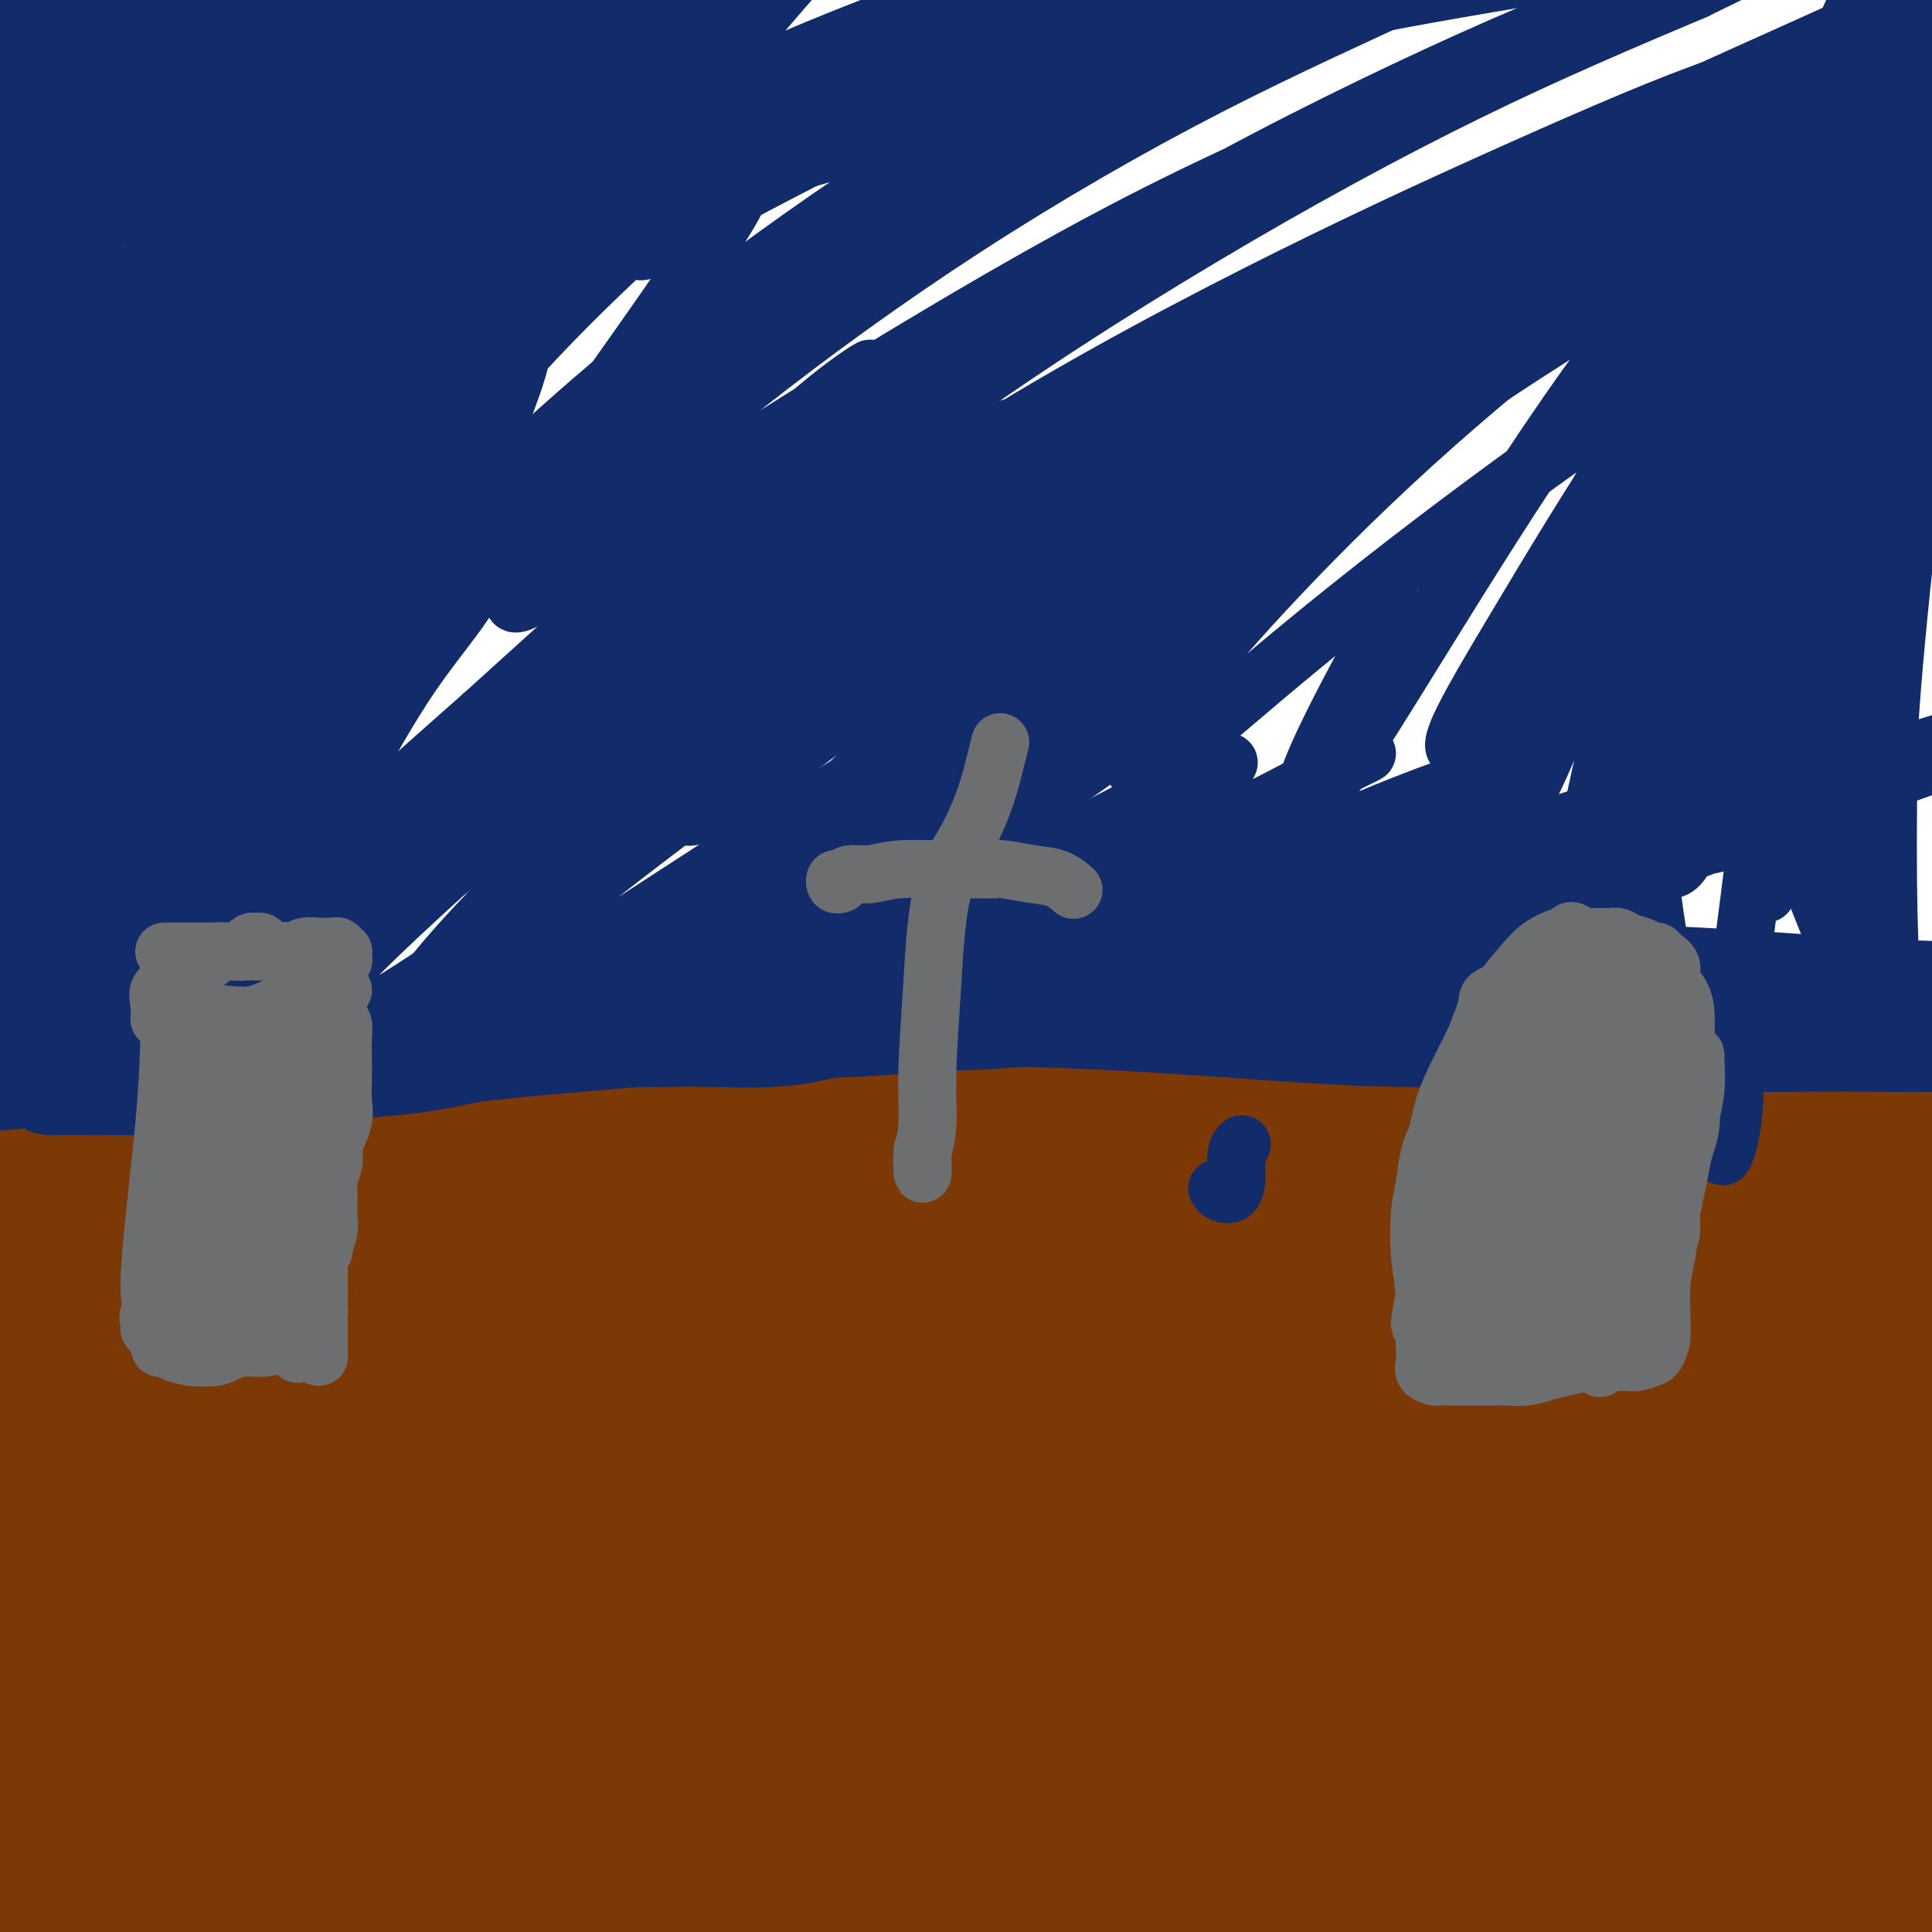 <svg viewBox='0 0 400 400' version='1.1' xmlns='http://www.w3.org/2000/svg' xmlns:xlink='http://www.w3.org/1999/xlink'><g fill='none' stroke='#7C3805' stroke-width='28' stroke-linecap='round' stroke-linejoin='round'><path d='M13,278c-1.038,0.103 -2.076,0.206 -3,0c-0.924,-0.206 -1.734,-0.720 -1,-1c0.734,-0.280 3.014,-0.327 6,-1c2.986,-0.673 6.680,-1.973 10,-3c3.320,-1.027 6.266,-1.780 9,-2c2.734,-0.220 5.254,0.093 8,0c2.746,-0.093 5.717,-0.592 9,-1c3.283,-0.408 6.879,-0.726 11,-1c4.121,-0.274 8.769,-0.504 13,-1c4.231,-0.496 8.047,-1.257 13,-2c4.953,-0.743 11.044,-1.467 16,-2c4.956,-0.533 8.779,-0.875 13,-1c4.221,-0.125 8.841,-0.032 13,0c4.159,0.032 7.855,0.005 12,0c4.145,-0.005 8.737,0.013 13,0c4.263,-0.013 8.196,-0.056 13,0c4.804,0.056 10.480,0.211 16,0c5.520,-0.211 10.885,-0.788 16,-1c5.115,-0.212 9.981,-0.060 15,0c5.019,0.060 10.193,0.027 15,0c4.807,-0.027 9.247,-0.049 14,0c4.753,0.049 9.817,0.170 15,0c5.183,-0.170 10.484,-0.631 16,-1c5.516,-0.369 11.247,-0.647 17,-1c5.753,-0.353 11.527,-0.781 17,-1c5.473,-0.219 10.646,-0.229 16,0c5.354,0.229 10.888,0.697 16,1c5.112,0.303 9.803,0.442 15,1c5.197,0.558 10.899,1.535 16,2c5.101,0.465 9.600,0.419 14,1c4.400,0.581 8.700,1.791 13,3'/><path d='M399,267c13.220,1.509 9.269,1.282 9,2c-0.269,0.718 3.143,2.382 6,3c2.857,0.618 5.158,0.190 7,0c1.842,-0.190 3.224,-0.141 4,0c0.776,0.141 0.945,0.376 1,0c0.055,-0.376 -0.005,-1.362 -1,-2c-0.995,-0.638 -2.926,-0.930 -5,-2c-2.074,-1.070 -4.290,-2.920 -7,-4c-2.710,-1.080 -5.915,-1.389 -9,-2c-3.085,-0.611 -6.051,-1.522 -9,-2c-2.949,-0.478 -5.880,-0.522 -10,-1c-4.120,-0.478 -9.427,-1.389 -15,-2c-5.573,-0.611 -11.410,-0.920 -17,-1c-5.590,-0.080 -10.933,0.070 -16,0c-5.067,-0.070 -9.859,-0.359 -15,0c-5.141,0.359 -10.630,1.365 -16,2c-5.370,0.635 -10.620,0.899 -16,1c-5.380,0.101 -10.888,0.039 -17,0c-6.112,-0.039 -12.827,-0.056 -19,0c-6.173,0.056 -11.806,0.184 -18,0c-6.194,-0.184 -12.951,-0.682 -19,-1c-6.049,-0.318 -11.390,-0.456 -17,-1c-5.610,-0.544 -11.489,-1.493 -17,-2c-5.511,-0.507 -10.655,-0.573 -16,-1c-5.345,-0.427 -10.890,-1.216 -16,-2c-5.110,-0.784 -9.786,-1.562 -15,-2c-5.214,-0.438 -10.966,-0.537 -16,-1c-5.034,-0.463 -9.349,-1.289 -14,-2c-4.651,-0.711 -9.637,-1.307 -15,-2c-5.363,-0.693 -11.104,-1.484 -16,-2c-4.896,-0.516 -8.948,-0.758 -13,-1'/><path d='M62,242c-28.866,-2.857 -14.031,-1.498 -11,-1c3.031,0.498 -5.741,0.137 -11,0c-5.259,-0.137 -7.004,-0.048 -10,0c-2.996,0.048 -7.241,0.055 -11,0c-3.759,-0.055 -7.031,-0.174 -10,0c-2.969,0.174 -5.635,0.639 -8,1c-2.365,0.361 -4.428,0.618 -6,1c-1.572,0.382 -2.654,0.891 -4,1c-1.346,0.109 -2.957,-0.181 -4,0c-1.043,0.181 -1.519,0.834 -2,1c-0.481,0.166 -0.967,-0.156 -1,0c-0.033,0.156 0.388,0.789 1,1c0.612,0.211 1.417,0.000 3,0c1.583,-0.000 3.946,0.210 6,0c2.054,-0.210 3.800,-0.840 6,-1c2.200,-0.160 4.854,0.151 8,0c3.146,-0.151 6.785,-0.765 11,-1c4.215,-0.235 9.006,-0.093 14,0c4.994,0.093 10.190,0.136 15,0c4.810,-0.136 9.232,-0.452 14,-1c4.768,-0.548 9.880,-1.328 15,-2c5.120,-0.672 10.248,-1.237 16,-2c5.752,-0.763 12.127,-1.724 18,-2c5.873,-0.276 11.243,0.134 17,0c5.757,-0.134 11.901,-0.811 18,-1c6.099,-0.189 12.153,0.108 18,0c5.847,-0.108 11.487,-0.623 17,-1c5.513,-0.377 10.900,-0.617 17,-1c6.100,-0.383 12.911,-0.911 19,-1c6.089,-0.089 11.454,0.260 18,0c6.546,-0.260 14.273,-1.130 22,-2'/><path d='M257,231c45.787,-2.348 23.755,-1.218 20,-1c-3.755,0.218 10.766,-0.475 20,-1c9.234,-0.525 13.182,-0.881 19,-1c5.818,-0.119 13.506,-0.002 20,0c6.494,0.002 11.793,-0.110 17,0c5.207,0.110 10.322,0.442 15,1c4.678,0.558 8.920,1.342 13,2c4.080,0.658 7.998,1.191 12,2c4.002,0.809 8.088,1.895 12,3c3.912,1.105 7.651,2.230 11,3c3.349,0.770 6.307,1.187 9,2c2.693,0.813 5.119,2.022 7,3c1.881,0.978 3.217,1.724 4,2c0.783,0.276 1.015,0.081 1,0c-0.015,-0.081 -0.275,-0.049 -1,0c-0.725,0.049 -1.913,0.115 -3,0c-1.087,-0.115 -2.073,-0.413 -4,-1c-1.927,-0.587 -4.794,-1.465 -7,-2c-2.206,-0.535 -3.751,-0.728 -6,-1c-2.249,-0.272 -5.204,-0.623 -8,-1c-2.796,-0.377 -5.434,-0.781 -9,-1c-3.566,-0.219 -8.060,-0.255 -12,0c-3.940,0.255 -7.328,0.799 -11,1c-3.672,0.201 -7.630,0.058 -11,0c-3.370,-0.058 -6.154,-0.030 -9,0c-2.846,0.030 -5.755,0.060 -9,0c-3.245,-0.060 -6.825,-0.212 -10,0c-3.175,0.212 -5.944,0.789 -9,1c-3.056,0.211 -6.400,0.057 -10,0c-3.600,-0.057 -7.457,-0.016 -12,0c-4.543,0.016 -9.771,0.008 -15,0'/><path d='M291,242c-19.142,0.310 -12.998,0.086 -14,0c-1.002,-0.086 -9.152,-0.034 -15,0c-5.848,0.034 -9.395,0.052 -14,0c-4.605,-0.052 -10.269,-0.172 -16,0c-5.731,0.172 -11.530,0.638 -17,1c-5.470,0.362 -10.610,0.620 -16,1c-5.390,0.380 -11.028,0.883 -17,1c-5.972,0.117 -12.277,-0.152 -18,0c-5.723,0.152 -10.862,0.726 -16,1c-5.138,0.274 -10.273,0.249 -16,1c-5.727,0.751 -12.046,2.280 -18,3c-5.954,0.720 -11.542,0.633 -17,1c-5.458,0.367 -10.784,1.190 -16,2c-5.216,0.810 -10.321,1.608 -15,2c-4.679,0.392 -8.933,0.379 -14,1c-5.067,0.621 -10.946,1.877 -16,3c-5.054,1.123 -9.283,2.113 -14,3c-4.717,0.887 -9.922,1.672 -14,3c-4.078,1.328 -7.028,3.201 -11,5c-3.972,1.799 -8.965,3.526 -13,6c-4.035,2.474 -7.112,5.696 -11,9c-3.888,3.304 -8.589,6.689 -11,9c-2.411,2.311 -2.533,3.547 -2,4c0.533,0.453 1.720,0.122 4,0c2.280,-0.122 5.651,-0.035 7,0c1.349,0.035 0.674,0.017 0,0'/><path d='M4,301c0.309,0.275 0.617,0.550 0,1c-0.617,0.450 -2.161,1.074 -3,1c-0.839,-0.074 -0.974,-0.847 -1,-2c-0.026,-1.153 0.058,-2.685 0,-4c-0.058,-1.315 -0.259,-2.412 0,-3c0.259,-0.588 0.979,-0.668 1,1c0.021,1.668 -0.657,5.085 -1,10c-0.343,4.915 -0.352,11.327 -1,20c-0.648,8.673 -1.937,19.607 -2,31c-0.063,11.393 1.099,23.246 2,32c0.901,8.754 1.541,14.409 2,17c0.459,2.591 0.735,2.116 1,-1c0.265,-3.116 0.517,-8.875 1,-15c0.483,-6.125 1.195,-12.617 2,-19c0.805,-6.383 1.703,-12.659 2,-19c0.297,-6.341 -0.008,-12.748 1,-19c1.008,-6.252 3.328,-12.348 5,-17c1.672,-4.652 2.695,-7.859 4,-10c1.305,-2.141 2.893,-3.215 4,-3c1.107,0.215 1.731,1.717 2,5c0.269,3.283 0.181,8.345 0,15c-0.181,6.655 -0.454,14.903 -1,25c-0.546,10.097 -1.366,22.044 -2,33c-0.634,10.956 -1.082,20.923 -1,29c0.082,8.077 0.692,14.266 1,17c0.308,2.734 0.312,2.014 0,-2c-0.312,-4.014 -0.939,-11.323 -1,-20c-0.061,-8.677 0.445,-18.723 1,-30c0.555,-11.277 1.159,-23.786 2,-35c0.841,-11.214 1.919,-21.135 3,-28c1.081,-6.865 2.166,-10.676 3,-13c0.834,-2.324 1.417,-3.162 2,-4'/><path d='M30,294c1.383,-6.730 0.839,-1.056 0,3c-0.839,4.056 -1.973,6.493 -3,12c-1.027,5.507 -1.948,14.084 -3,23c-1.052,8.916 -2.234,18.170 -3,28c-0.766,9.830 -1.115,20.236 -1,28c0.115,7.764 0.695,12.885 1,15c0.305,2.115 0.334,1.223 1,-2c0.666,-3.223 1.969,-8.776 3,-17c1.031,-8.224 1.788,-19.118 3,-31c1.212,-11.882 2.877,-24.752 5,-36c2.123,-11.248 4.704,-20.875 7,-29c2.296,-8.125 4.307,-14.748 6,-18c1.693,-3.252 3.067,-3.134 4,-1c0.933,2.134 1.424,6.282 1,12c-0.424,5.718 -1.763,13.004 -3,22c-1.237,8.996 -2.370,19.702 -3,31c-0.630,11.298 -0.756,23.187 -1,35c-0.244,11.813 -0.607,23.551 0,34c0.607,10.449 2.184,19.611 4,26c1.816,6.389 3.871,10.005 5,10c1.129,-0.005 1.330,-3.630 2,-11c0.670,-7.370 1.807,-18.485 2,-31c0.193,-12.515 -0.560,-26.428 0,-41c0.560,-14.572 2.433,-29.801 4,-41c1.567,-11.199 2.829,-18.367 4,-23c1.171,-4.633 2.252,-6.729 3,-8c0.748,-1.271 1.165,-1.716 1,-1c-0.165,0.716 -0.910,2.594 -2,6c-1.090,3.406 -2.524,8.340 -4,15c-1.476,6.660 -2.993,15.046 -4,25c-1.007,9.954 -1.503,21.477 -2,33'/><path d='M57,362c-0.205,12.365 0.283,26.777 2,39c1.717,12.223 4.665,22.256 6,27c1.335,4.744 1.058,4.200 1,1c-0.058,-3.200 0.103,-9.057 0,-18c-0.103,-8.943 -0.470,-20.974 0,-33c0.470,-12.026 1.778,-24.047 3,-36c1.222,-11.953 2.358,-23.837 4,-35c1.642,-11.163 3.790,-21.605 6,-28c2.210,-6.395 4.482,-8.745 6,-10c1.518,-1.255 2.283,-1.417 3,0c0.717,1.417 1.386,4.412 1,10c-0.386,5.588 -1.827,13.769 -3,23c-1.173,9.231 -2.080,19.511 -3,32c-0.920,12.489 -1.854,27.189 -2,39c-0.146,11.811 0.497,20.735 1,27c0.503,6.265 0.868,9.870 1,10c0.132,0.130 0.033,-3.215 0,-4c-0.033,-0.785 -0.001,0.991 0,-3c0.001,-3.991 -0.030,-13.748 0,-24c0.030,-10.252 0.122,-21.000 1,-34c0.878,-13.000 2.542,-28.253 5,-42c2.458,-13.747 5.711,-25.988 7,-32c1.289,-6.012 0.614,-5.796 1,-7c0.386,-1.204 1.834,-3.830 3,-4c1.166,-0.170 2.051,2.114 2,6c-0.051,3.886 -1.036,9.372 -2,17c-0.964,7.628 -1.905,17.398 -3,29c-1.095,11.602 -2.343,25.037 -3,38c-0.657,12.963 -0.723,25.454 0,37c0.723,11.546 2.235,22.146 3,29c0.765,6.854 0.783,9.961 1,10c0.217,0.039 0.633,-2.989 1,-9c0.367,-6.011 0.683,-15.006 1,-24'/><path d='M100,393c0.516,-11.726 0.805,-24.540 1,-37c0.195,-12.460 0.296,-24.564 1,-36c0.704,-11.436 2.010,-22.203 3,-30c0.990,-7.797 1.663,-12.625 2,-14c0.337,-1.375 0.338,0.702 0,5c-0.338,4.298 -1.015,10.815 -2,19c-0.985,8.185 -2.278,18.036 -3,29c-0.722,10.964 -0.875,23.039 -1,35c-0.125,11.961 -0.223,23.808 1,36c1.223,12.192 3.768,24.728 6,34c2.232,9.272 4.150,15.279 5,17c0.850,1.721 0.632,-0.846 0,-7c-0.632,-6.154 -1.680,-15.895 -2,-27c-0.320,-11.105 0.086,-23.573 0,-38c-0.086,-14.427 -0.666,-30.815 0,-45c0.666,-14.185 2.576,-26.169 4,-35c1.424,-8.831 2.360,-14.509 3,-17c0.640,-2.491 0.982,-1.796 1,1c0.018,2.796 -0.287,7.693 -1,14c-0.713,6.307 -1.832,14.025 -3,23c-1.168,8.975 -2.385,19.206 -3,32c-0.615,12.794 -0.627,28.149 1,42c1.627,13.851 4.892,26.197 7,37c2.108,10.803 3.058,20.064 4,24c0.942,3.936 1.874,2.548 2,-2c0.126,-4.548 -0.556,-12.255 -1,-23c-0.444,-10.745 -0.649,-24.528 -1,-39c-0.351,-14.472 -0.847,-29.632 -1,-46c-0.153,-16.368 0.036,-33.945 1,-48c0.964,-14.055 2.704,-24.587 4,-28c1.296,-3.413 2.148,0.294 3,4'/><path d='M131,273c0.678,3.071 0.875,8.747 1,17c0.125,8.253 0.180,19.082 0,31c-0.180,11.918 -0.593,24.924 0,39c0.593,14.076 2.192,29.222 5,44c2.808,14.778 6.826,29.187 11,41c4.174,11.813 8.506,21.030 11,26c2.494,4.970 3.151,5.692 3,3c-0.151,-2.692 -1.110,-8.800 -2,-17c-0.890,-8.200 -1.711,-18.493 -3,-30c-1.289,-11.507 -3.048,-24.227 -5,-39c-1.952,-14.773 -4.099,-31.598 -5,-46c-0.901,-14.402 -0.555,-26.380 0,-35c0.555,-8.620 1.321,-13.884 2,-16c0.679,-2.116 1.272,-1.086 2,1c0.728,2.086 1.591,5.229 2,9c0.409,3.771 0.363,8.170 1,15c0.637,6.830 1.957,16.089 3,26c1.043,9.911 1.808,20.472 3,31c1.192,10.528 2.810,21.021 4,29c1.190,7.979 1.950,13.442 2,16c0.050,2.558 -0.612,2.211 -1,0c-0.388,-2.211 -0.504,-6.288 -1,-14c-0.496,-7.712 -1.374,-19.061 -2,-31c-0.626,-11.939 -0.999,-24.468 -1,-39c-0.001,-14.532 0.372,-31.067 1,-44c0.628,-12.933 1.513,-22.264 2,-26c0.487,-3.736 0.578,-1.877 1,2c0.422,3.877 1.175,9.771 1,18c-0.175,8.229 -1.278,18.792 -2,30c-0.722,11.208 -1.063,23.059 -1,36c0.063,12.941 0.532,26.970 1,41'/><path d='M164,391c0.682,26.210 2.388,28.237 4,34c1.612,5.763 3.130,15.264 4,20c0.870,4.736 1.092,4.707 1,2c-0.092,-2.707 -0.498,-8.092 -1,-16c-0.502,-7.908 -1.099,-18.339 -2,-31c-0.901,-12.661 -2.105,-27.553 -2,-45c0.105,-17.447 1.521,-37.449 3,-52c1.479,-14.551 3.023,-23.651 5,-27c1.977,-3.349 4.388,-0.946 6,2c1.612,2.946 2.425,6.435 3,12c0.575,5.565 0.913,13.205 2,22c1.087,8.795 2.922,18.743 4,30c1.078,11.257 1.399,23.823 2,35c0.601,11.177 1.482,20.966 2,28c0.518,7.034 0.672,11.312 0,12c-0.672,0.688 -2.171,-2.216 -3,-7c-0.829,-4.784 -0.987,-11.450 -1,-20c-0.013,-8.550 0.120,-18.986 0,-31c-0.120,-12.014 -0.493,-25.606 0,-39c0.493,-13.394 1.852,-26.589 3,-35c1.148,-8.411 2.084,-12.037 3,-13c0.916,-0.963 1.813,0.736 2,5c0.187,4.264 -0.335,11.092 -1,21c-0.665,9.908 -1.471,22.894 -2,38c-0.529,15.106 -0.780,32.331 0,46c0.780,13.669 2.589,23.783 4,32c1.411,8.217 2.422,14.539 3,18c0.578,3.461 0.722,4.062 1,2c0.278,-2.062 0.690,-6.786 1,-14c0.310,-7.214 0.517,-16.918 1,-28c0.483,-11.082 1.241,-23.541 2,-36'/><path d='M208,356c1.570,-20.016 2.996,-32.058 5,-44c2.004,-11.942 4.586,-23.786 7,-29c2.414,-5.214 4.660,-3.798 6,-2c1.340,1.798 1.775,3.977 2,9c0.225,5.023 0.241,12.889 0,22c-0.241,9.111 -0.740,19.465 -1,30c-0.260,10.535 -0.280,21.250 0,32c0.280,10.750 0.861,21.535 2,30c1.139,8.465 2.835,14.612 4,19c1.165,4.388 1.800,7.018 2,7c0.200,-0.018 -0.035,-2.684 0,-8c0.035,-5.316 0.338,-13.281 0,-22c-0.338,-8.719 -1.319,-18.193 -2,-31c-0.681,-12.807 -1.062,-28.947 -2,-43c-0.938,-14.053 -2.432,-26.019 -3,-36c-0.568,-9.981 -0.210,-17.976 0,-23c0.210,-5.024 0.272,-7.078 0,-7c-0.272,0.078 -0.879,2.288 -2,9c-1.121,6.712 -2.756,17.926 -4,31c-1.244,13.074 -2.095,28.007 -2,42c0.095,13.993 1.138,27.045 3,38c1.862,10.955 4.543,19.811 7,28c2.457,8.189 4.692,15.709 7,21c2.308,5.291 4.691,8.354 6,10c1.309,1.646 1.546,1.876 2,0c0.454,-1.876 1.125,-5.857 1,-12c-0.125,-6.143 -1.047,-14.447 -2,-25c-0.953,-10.553 -1.936,-23.354 -2,-38c-0.064,-14.646 0.790,-31.135 2,-43c1.210,-11.865 2.774,-19.104 4,-23c1.226,-3.896 2.113,-4.448 3,-5'/><path d='M251,293c1.553,-4.154 1.935,-0.540 2,4c0.065,4.540 -0.187,10.005 0,19c0.187,8.995 0.813,21.518 2,35c1.187,13.482 2.934,27.922 5,40c2.066,12.078 4.449,21.794 7,30c2.551,8.206 5.268,14.902 7,19c1.732,4.098 2.478,5.597 3,6c0.522,0.403 0.819,-0.292 1,-3c0.181,-2.708 0.245,-7.430 0,-14c-0.245,-6.570 -0.798,-14.987 -2,-24c-1.202,-9.013 -3.051,-18.620 -5,-33c-1.949,-14.380 -3.996,-33.532 -5,-50c-1.004,-16.468 -0.965,-30.253 -1,-37c-0.035,-6.747 -0.145,-6.456 0,-6c0.145,0.456 0.544,1.076 0,4c-0.544,2.924 -2.032,8.151 -3,14c-0.968,5.849 -1.417,12.318 -2,21c-0.583,8.682 -1.302,19.576 -1,32c0.302,12.424 1.623,26.377 3,36c1.377,9.623 2.808,14.914 4,19c1.192,4.086 2.145,6.966 3,8c0.855,1.034 1.613,0.222 1,-3c-0.613,-3.222 -2.598,-8.854 -4,-16c-1.402,-7.146 -2.221,-15.807 -4,-26c-1.779,-10.193 -4.516,-21.919 -7,-36c-2.484,-14.081 -4.713,-30.516 -6,-43c-1.287,-12.484 -1.632,-21.016 -2,-24c-0.368,-2.984 -0.758,-0.418 -1,5c-0.242,5.418 -0.334,13.690 0,23c0.334,9.310 1.096,19.660 2,27c0.904,7.340 1.952,11.670 3,16'/><path d='M251,336c1.736,8.751 3.576,9.128 6,12c2.424,2.872 5.432,8.239 8,13c2.568,4.761 4.698,8.917 6,11c1.302,2.083 1.778,2.094 2,2c0.222,-0.094 0.189,-0.292 0,-3c-0.189,-2.708 -0.534,-7.926 -1,-14c-0.466,-6.074 -1.053,-13.004 -2,-23c-0.947,-9.996 -2.255,-23.059 -3,-33c-0.745,-9.941 -0.928,-16.760 -1,-20c-0.072,-3.240 -0.033,-2.901 0,-2c0.033,0.901 0.058,2.363 0,6c-0.058,3.637 -0.200,9.448 0,18c0.200,8.552 0.744,19.844 2,33c1.256,13.156 3.226,28.176 5,40c1.774,11.824 3.353,20.453 5,27c1.647,6.547 3.361,11.011 5,14c1.639,2.989 3.203,4.504 4,5c0.797,0.496 0.826,-0.026 1,-2c0.174,-1.974 0.494,-5.399 0,-11c-0.494,-5.601 -1.802,-13.378 -3,-22c-1.198,-8.622 -2.287,-18.088 -3,-31c-0.713,-12.912 -1.050,-29.268 -1,-44c0.050,-14.732 0.488,-27.840 1,-35c0.512,-7.160 1.097,-8.372 2,-9c0.903,-0.628 2.123,-0.670 3,0c0.877,0.670 1.411,2.053 2,4c0.589,1.947 1.232,4.458 2,10c0.768,5.542 1.659,14.114 3,24c1.341,9.886 3.130,21.085 5,32c1.870,10.915 3.820,21.547 6,31c2.180,9.453 4.590,17.726 7,26'/><path d='M312,395c5.078,23.429 5.273,18.502 6,18c0.727,-0.502 1.987,3.423 2,4c0.013,0.577 -1.222,-2.193 -3,-7c-1.778,-4.807 -4.098,-11.652 -6,-20c-1.902,-8.348 -3.385,-18.198 -5,-31c-1.615,-12.802 -3.361,-28.555 -4,-42c-0.639,-13.445 -0.172,-24.580 0,-33c0.172,-8.420 0.049,-14.125 0,-16c-0.049,-1.875 -0.024,0.078 0,5c0.024,4.922 0.046,12.811 0,22c-0.046,9.189 -0.162,19.677 0,29c0.162,9.323 0.601,17.482 2,26c1.399,8.518 3.759,17.397 6,26c2.241,8.603 4.362,16.931 7,25c2.638,8.069 5.794,15.878 7,20c1.206,4.122 0.461,4.557 1,4c0.539,-0.557 2.361,-2.107 3,-5c0.639,-2.893 0.093,-7.129 0,-13c-0.093,-5.871 0.265,-13.376 0,-22c-0.265,-8.624 -1.153,-18.365 -2,-30c-0.847,-11.635 -1.653,-25.162 -2,-37c-0.347,-11.838 -0.234,-21.985 0,-30c0.234,-8.015 0.591,-13.898 1,-16c0.409,-2.102 0.870,-0.421 1,4c0.130,4.421 -0.071,11.584 0,21c0.071,9.416 0.414,21.087 1,32c0.586,10.913 1.415,21.070 3,31c1.585,9.930 3.927,19.635 6,28c2.073,8.365 3.878,15.390 6,20c2.122,4.610 4.561,6.805 7,9'/><path d='M349,417c1.845,1.643 2.957,1.251 4,1c1.043,-0.251 2.018,-0.361 2,-3c-0.018,-2.639 -1.028,-7.808 -2,-14c-0.972,-6.192 -1.906,-13.407 -4,-23c-2.094,-9.593 -5.349,-21.563 -7,-33c-1.651,-11.437 -1.697,-22.342 -2,-31c-0.303,-8.658 -0.864,-15.071 -1,-20c-0.136,-4.929 0.153,-8.375 0,-9c-0.153,-0.625 -0.747,1.570 -1,6c-0.253,4.430 -0.164,11.094 0,18c0.164,6.906 0.402,14.052 1,20c0.598,5.948 1.555,10.697 3,18c1.445,7.303 3.380,17.161 6,26c2.620,8.839 5.927,16.660 8,22c2.073,5.340 2.912,8.200 4,10c1.088,1.800 2.425,2.539 3,2c0.575,-0.539 0.389,-2.358 0,-5c-0.389,-2.642 -0.980,-6.109 -2,-11c-1.020,-4.891 -2.470,-11.206 -4,-18c-1.530,-6.794 -3.142,-14.065 -5,-23c-1.858,-8.935 -3.962,-19.532 -5,-25c-1.038,-5.468 -1.010,-5.806 -1,-3c0.010,2.806 0.003,8.755 0,17c-0.003,8.245 -0.001,18.784 0,23c0.001,4.216 0.000,2.108 0,0'/><path d='M351,296c0.009,0.166 0.018,0.332 0,-2c-0.018,-2.332 -0.063,-7.160 0,-10c0.063,-2.840 0.234,-3.690 1,-4c0.766,-0.310 2.127,-0.079 3,0c0.873,0.079 1.259,0.008 2,1c0.741,0.992 1.836,3.047 3,6c1.164,2.953 2.396,6.802 3,12c0.604,5.198 0.580,11.743 1,21c0.420,9.257 1.283,21.225 2,31c0.717,9.775 1.290,17.356 2,24c0.710,6.644 1.559,12.352 2,16c0.441,3.648 0.473,5.236 1,5c0.527,-0.236 1.548,-2.297 2,-7c0.452,-4.703 0.334,-12.050 0,-20c-0.334,-7.950 -0.884,-16.504 -2,-25c-1.116,-8.496 -2.799,-16.936 -4,-26c-1.201,-9.064 -1.920,-18.753 -1,-26c0.920,-7.247 3.478,-12.052 5,-14c1.522,-1.948 2.006,-1.038 3,-1c0.994,0.038 2.497,-0.796 3,0c0.503,0.796 0.006,3.220 0,7c-0.006,3.780 0.480,8.915 0,15c-0.480,6.085 -1.924,13.121 -3,22c-1.076,8.879 -1.783,19.603 -2,30c-0.217,10.397 0.055,20.467 1,30c0.945,9.533 2.562,18.528 5,25c2.438,6.472 5.697,10.421 7,12c1.303,1.579 0.652,0.790 0,0'/><path d='M386,397c0.042,0.146 0.085,0.292 0,-5c-0.085,-5.292 -0.297,-16.022 -1,-26c-0.703,-9.978 -1.898,-19.203 -3,-29c-1.102,-9.797 -2.110,-20.167 -2,-28c0.110,-7.833 1.340,-13.129 2,-16c0.660,-2.871 0.751,-3.317 1,-3c0.249,0.317 0.657,1.397 1,4c0.343,2.603 0.619,6.730 1,12c0.381,5.270 0.865,11.685 1,19c0.135,7.315 -0.078,15.532 0,24c0.078,8.468 0.448,17.187 1,26c0.552,8.813 1.288,17.720 2,25c0.712,7.280 1.402,12.931 2,17c0.598,4.069 1.103,6.554 1,5c-0.103,-1.554 -0.815,-7.147 -1,-15c-0.185,-7.853 0.156,-17.967 0,-29c-0.156,-11.033 -0.810,-22.984 -1,-36c-0.190,-13.016 0.083,-27.095 1,-38c0.917,-10.905 2.478,-18.635 4,-24c1.522,-5.365 3.006,-8.364 4,-10c0.994,-1.636 1.497,-1.908 2,-1c0.503,0.908 1.007,2.997 1,7c-0.007,4.003 -0.524,9.919 -1,16c-0.476,6.081 -0.911,12.327 -1,20c-0.089,7.673 0.168,16.772 0,26c-0.168,9.228 -0.761,18.584 -1,27c-0.239,8.416 -0.124,15.892 0,21c0.124,5.108 0.257,7.847 0,6c-0.257,-1.847 -0.904,-8.278 -1,-17c-0.096,-8.722 0.359,-19.733 1,-31c0.641,-11.267 1.469,-22.791 2,-32c0.531,-9.209 0.766,-16.105 1,-23'/><path d='M402,289c0.632,-17.751 0.712,-10.630 1,-9c0.288,1.630 0.784,-2.232 1,-3c0.216,-0.768 0.151,1.557 0,5c-0.151,3.443 -0.387,8.004 -1,16c-0.613,7.996 -1.604,19.427 -2,24c-0.396,4.573 -0.198,2.286 0,0'/></g>
<g fill='none' stroke='#122B6A' stroke-width='12' stroke-linecap='round' stroke-linejoin='round'><path d='M97,210c-0.943,-0.000 -1.885,-0.001 -4,0c-2.115,0.001 -5.401,0.002 -8,0c-2.599,-0.002 -4.509,-0.009 -7,0c-2.491,0.009 -5.562,0.033 -9,0c-3.438,-0.033 -7.244,-0.122 -11,0c-3.756,0.122 -7.463,0.456 -12,1c-4.537,0.544 -9.906,1.300 -15,2c-5.094,0.700 -9.914,1.346 -15,2c-5.086,0.654 -10.439,1.315 -15,2c-4.561,0.685 -8.332,1.392 -12,2c-3.668,0.608 -7.234,1.116 -10,2c-2.766,0.884 -4.733,2.146 -6,3c-1.267,0.854 -1.836,1.302 -2,2c-0.164,0.698 0.077,1.645 1,2c0.923,0.355 2.529,0.118 5,0c2.471,-0.118 5.808,-0.118 10,0c4.192,0.118 9.237,0.354 14,0c4.763,-0.354 9.242,-1.298 15,-2c5.758,-0.702 12.796,-1.163 20,-2c7.204,-0.837 14.574,-2.052 21,-3c6.426,-0.948 11.908,-1.631 17,-2c5.092,-0.369 9.794,-0.425 14,-1c4.206,-0.575 7.917,-1.671 10,-2c2.083,-0.329 2.540,0.108 3,0c0.460,-0.108 0.925,-0.762 0,-1c-0.925,-0.238 -3.240,-0.058 -6,0c-2.760,0.058 -5.965,-0.004 -10,0c-4.035,0.004 -8.902,0.073 -14,0c-5.098,-0.073 -10.428,-0.288 -16,0c-5.572,0.288 -11.385,1.077 -17,2c-5.615,0.923 -11.033,1.978 -15,3c-3.967,1.022 -6.484,2.011 -9,3'/><path d='M14,223c-7.400,1.812 -5.401,2.343 -5,3c0.401,0.657 -0.798,1.442 -1,2c-0.202,0.558 0.592,0.889 2,1c1.408,0.111 3.429,0.002 7,0c3.571,-0.002 8.693,0.104 14,0c5.307,-0.104 10.801,-0.417 17,-1c6.199,-0.583 13.103,-1.434 20,-2c6.897,-0.566 13.786,-0.845 21,-2c7.214,-1.155 14.754,-3.185 22,-4c7.246,-0.815 14.197,-0.415 21,-1c6.803,-0.585 13.459,-2.153 19,-3c5.541,-0.847 9.968,-0.971 14,-1c4.032,-0.029 7.670,0.038 10,0c2.330,-0.038 3.352,-0.182 4,0c0.648,0.182 0.921,0.691 0,1c-0.921,0.309 -3.035,0.419 -6,1c-2.965,0.581 -6.779,1.633 -12,2c-5.221,0.367 -11.848,0.048 -18,0c-6.152,-0.048 -11.830,0.175 -19,0c-7.170,-0.175 -15.832,-0.748 -23,-1c-7.168,-0.252 -12.842,-0.183 -17,0c-4.158,0.183 -6.801,0.482 -9,1c-2.199,0.518 -3.953,1.257 -5,2c-1.047,0.743 -1.386,1.489 -1,2c0.386,0.511 1.499,0.785 4,1c2.501,0.215 6.391,0.371 11,0c4.609,-0.371 9.937,-1.268 16,-2c6.063,-0.732 12.862,-1.299 21,-2c8.138,-0.701 17.614,-1.535 27,-2c9.386,-0.465 18.682,-0.561 28,-1c9.318,-0.439 18.659,-1.219 28,-2'/><path d='M204,215c23.668,-1.349 22.838,-0.222 28,0c5.162,0.222 16.314,-0.461 25,-1c8.686,-0.539 14.904,-0.933 21,-1c6.096,-0.067 12.070,0.193 17,0c4.930,-0.193 8.817,-0.840 12,-1c3.183,-0.160 5.661,0.167 7,0c1.339,-0.167 1.539,-0.829 1,-1c-0.539,-0.171 -1.817,0.147 -4,0c-2.183,-0.147 -5.272,-0.761 -10,-1c-4.728,-0.239 -11.097,-0.103 -17,0c-5.903,0.103 -11.341,0.173 -18,0c-6.659,-0.173 -14.539,-0.590 -23,-1c-8.461,-0.410 -17.504,-0.814 -25,-1c-7.496,-0.186 -13.444,-0.153 -20,0c-6.556,0.153 -13.720,0.427 -21,1c-7.280,0.573 -14.678,1.445 -20,2c-5.322,0.555 -8.569,0.793 -11,1c-2.431,0.207 -4.046,0.382 -5,1c-0.954,0.618 -1.246,1.679 -1,2c0.246,0.321 1.029,-0.098 2,0c0.971,0.098 2.129,0.713 5,1c2.871,0.287 7.454,0.246 13,0c5.546,-0.246 12.054,-0.697 20,-1c7.946,-0.303 17.330,-0.460 27,-1c9.670,-0.540 19.626,-1.465 29,-2c9.374,-0.535 18.166,-0.679 27,-1c8.834,-0.321 17.710,-0.818 26,-1c8.290,-0.182 15.995,-0.049 23,0c7.005,0.049 13.309,0.013 19,0c5.691,-0.013 10.769,-0.004 14,0c3.231,0.004 4.616,0.002 6,0'/><path d='M351,210c29.665,-1.048 8.329,-0.668 -1,-1c-9.329,-0.332 -6.650,-1.378 -9,-2c-2.350,-0.622 -9.729,-0.821 -17,-1c-7.271,-0.179 -14.435,-0.337 -23,0c-8.565,0.337 -18.533,1.169 -29,2c-10.467,0.831 -21.435,1.662 -32,3c-10.565,1.338 -20.729,3.182 -30,4c-9.271,0.818 -17.649,0.611 -26,1c-8.351,0.389 -16.677,1.374 -24,2c-7.323,0.626 -13.645,0.893 -19,1c-5.355,0.107 -9.744,0.054 -12,0c-2.256,-0.054 -2.378,-0.109 -2,0c0.378,0.109 1.255,0.382 4,0c2.745,-0.382 7.357,-1.417 13,-2c5.643,-0.583 12.316,-0.712 19,-1c6.684,-0.288 13.377,-0.733 22,-1c8.623,-0.267 19.174,-0.355 31,0c11.826,0.355 24.925,1.152 37,2c12.075,0.848 23.126,1.745 35,2c11.874,0.255 24.572,-0.132 36,0c11.428,0.132 21.585,0.783 31,1c9.415,0.217 18.089,-0.000 26,0c7.911,0.000 15.061,0.219 21,0c5.939,-0.219 10.669,-0.874 14,-1c3.331,-0.126 5.265,0.277 6,0c0.735,-0.277 0.273,-1.233 -2,-2c-2.273,-0.767 -6.355,-1.347 -12,-2c-5.645,-0.653 -12.853,-1.381 -21,-2c-8.147,-0.619 -17.232,-1.128 -26,-2c-8.768,-0.872 -17.219,-2.106 -27,-3c-9.781,-0.894 -20.890,-1.447 -32,-2'/><path d='M302,206c-24.350,-2.629 -25.226,-2.702 -32,-3c-6.774,-0.298 -19.448,-0.819 -30,-1c-10.552,-0.181 -18.983,-0.020 -27,0c-8.017,0.020 -15.621,-0.099 -22,0c-6.379,0.099 -11.534,0.418 -15,1c-3.466,0.582 -5.242,1.428 -5,2c0.242,0.572 2.503,0.871 7,1c4.497,0.129 11.231,0.088 19,0c7.769,-0.088 16.572,-0.222 26,0c9.428,0.222 19.482,0.800 31,1c11.518,0.200 24.499,0.023 37,0c12.501,-0.023 24.522,0.109 37,0c12.478,-0.109 25.414,-0.460 37,-1c11.586,-0.540 21.821,-1.269 31,-2c9.179,-0.731 17.301,-1.464 24,-2c6.699,-0.536 11.975,-0.875 15,-1c3.025,-0.125 3.798,-0.035 4,0c0.202,0.035 -0.168,0.017 -2,0c-1.832,-0.017 -5.126,-0.033 -10,0c-4.874,0.033 -11.328,0.114 -19,0c-7.672,-0.114 -16.564,-0.424 -26,-1c-9.436,-0.576 -19.417,-1.419 -31,-2c-11.583,-0.581 -24.768,-0.901 -37,-1c-12.232,-0.099 -23.511,0.023 -35,0c-11.489,-0.023 -23.190,-0.190 -34,-1c-10.810,-0.810 -20.730,-2.264 -30,-3c-9.270,-0.736 -17.890,-0.755 -27,-1c-9.110,-0.245 -18.710,-0.715 -26,-1c-7.290,-0.285 -12.270,-0.384 -16,0c-3.730,0.384 -6.208,1.253 -7,2c-0.792,0.747 0.104,1.374 1,2'/><path d='M140,195c0.603,1.195 5.110,2.182 10,3c4.890,0.818 10.164,1.466 17,2c6.836,0.534 15.233,0.952 23,1c7.767,0.048 14.904,-0.274 23,-1c8.096,-0.726 17.149,-1.854 27,-3c9.851,-1.146 20.498,-2.308 26,-3c5.502,-0.692 5.858,-0.912 6,-1c0.142,-0.088 0.071,-0.044 0,0'/><path d='M31,8c-0.042,0.204 -0.084,0.408 0,0c0.084,-0.408 0.292,-1.430 0,-2c-0.292,-0.570 -1.086,-0.690 -2,-1c-0.914,-0.310 -1.947,-0.810 -3,0c-1.053,0.810 -2.125,2.930 -4,6c-1.875,3.070 -4.553,7.091 -7,11c-2.447,3.909 -4.662,7.707 -6,10c-1.338,2.293 -1.798,3.081 -2,2c-0.202,-1.081 -0.147,-4.030 1,-7c1.147,-2.970 3.387,-5.962 5,-9c1.613,-3.038 2.599,-6.123 4,-9c1.401,-2.877 3.216,-5.546 5,-8c1.784,-2.454 3.536,-4.691 4,-5c0.464,-0.309 -0.359,1.311 -2,4c-1.641,2.689 -4.101,6.447 -7,10c-2.899,3.553 -6.239,6.902 -9,10c-2.761,3.098 -4.945,5.947 -7,8c-2.055,2.053 -3.982,3.311 -5,4c-1.018,0.689 -1.126,0.808 -1,0c0.126,-0.808 0.485,-2.543 2,-5c1.515,-2.457 4.187,-5.634 7,-9c2.813,-3.366 5.766,-6.920 9,-11c3.234,-4.080 6.747,-8.686 9,-12c2.253,-3.314 3.245,-5.334 4,-6c0.755,-0.666 1.272,0.024 0,2c-1.272,1.976 -4.334,5.239 -7,9c-2.666,3.761 -4.936,8.022 -8,12c-3.064,3.978 -6.920,7.674 -10,11c-3.080,3.326 -5.382,6.283 -7,8c-1.618,1.717 -2.551,2.193 -3,2c-0.449,-0.193 -0.414,-1.055 1,-3c1.414,-1.945 4.207,-4.972 7,-8'/><path d='M-1,22c2.696,-3.436 5.438,-6.524 9,-11c3.562,-4.476 7.946,-10.338 12,-16c4.054,-5.662 7.780,-11.122 10,-14c2.220,-2.878 2.934,-3.173 3,-3c0.066,0.173 -0.515,0.813 -2,3c-1.485,2.187 -3.875,5.921 -7,10c-3.125,4.079 -6.984,8.504 -11,13c-4.016,4.496 -8.189,9.062 -12,14c-3.811,4.938 -7.261,10.249 -10,14c-2.739,3.751 -4.766,5.942 -6,7c-1.234,1.058 -1.673,0.981 -2,1c-0.327,0.019 -0.541,0.132 0,-1c0.541,-1.132 1.836,-3.509 4,-7c2.164,-3.491 5.198,-8.097 8,-13c2.802,-4.903 5.373,-10.102 9,-16c3.627,-5.898 8.309,-12.496 12,-18c3.691,-5.504 6.390,-9.914 8,-12c1.610,-2.086 2.131,-1.848 1,0c-1.131,1.848 -3.913,5.307 -6,9c-2.087,3.693 -3.477,7.620 -6,12c-2.523,4.380 -6.178,9.213 -9,14c-2.822,4.787 -4.811,9.528 -7,14c-2.189,4.472 -4.577,8.673 -6,12c-1.423,3.327 -1.882,5.778 -2,7c-0.118,1.222 0.106,1.215 1,0c0.894,-1.215 2.459,-3.638 5,-7c2.541,-3.362 6.058,-7.665 9,-12c2.942,-4.335 5.308,-8.703 9,-14c3.692,-5.297 8.711,-11.523 13,-17c4.289,-5.477 7.847,-10.205 11,-13c3.153,-2.795 5.901,-3.656 7,-3c1.099,0.656 0.550,2.828 0,5'/><path d='M44,-20c-0.438,2.728 -1.535,7.048 -3,12c-1.465,4.952 -3.300,10.536 -6,17c-2.700,6.464 -6.264,13.807 -10,22c-3.736,8.193 -7.643,17.236 -12,27c-4.357,9.764 -9.165,20.250 -13,29c-3.835,8.750 -6.696,15.764 -9,20c-2.304,4.236 -4.050,5.695 -5,4c-0.950,-1.695 -1.103,-6.545 1,-14c2.103,-7.455 6.461,-17.515 12,-30c5.539,-12.485 12.260,-27.395 20,-41c7.740,-13.605 16.500,-25.905 25,-36c8.500,-10.095 16.740,-17.986 22,-23c5.260,-5.014 7.539,-7.152 9,-8c1.461,-0.848 2.105,-0.407 1,2c-1.105,2.407 -3.957,6.781 -8,13c-4.043,6.219 -9.275,14.285 -15,23c-5.725,8.715 -11.941,18.080 -19,29c-7.059,10.920 -14.961,23.395 -22,36c-7.039,12.605 -13.216,25.338 -18,35c-4.784,9.662 -8.175,16.252 -10,19c-1.825,2.748 -2.084,1.655 -1,-3c1.084,-4.655 3.512,-12.871 7,-21c3.488,-8.129 8.037,-16.169 13,-26c4.963,-9.831 10.340,-21.451 17,-33c6.660,-11.549 14.603,-23.028 22,-33c7.397,-9.972 14.249,-18.438 20,-26c5.751,-7.562 10.400,-14.220 13,-18c2.600,-3.780 3.151,-4.683 2,-3c-1.151,1.683 -4.002,5.953 -8,11c-3.998,5.047 -9.142,10.871 -15,18c-5.858,7.129 -12.429,15.565 -19,24'/><path d='M35,6c-9.890,12.364 -13.614,16.776 -19,24c-5.386,7.224 -12.433,17.262 -18,25c-5.567,7.738 -9.652,13.177 -12,15c-2.348,1.823 -2.957,0.032 -2,-4c0.957,-4.032 3.481,-10.304 7,-18c3.519,-7.696 8.031,-16.814 13,-25c4.969,-8.186 10.393,-15.439 16,-23c5.607,-7.561 11.396,-15.430 16,-21c4.604,-5.570 8.024,-8.843 10,-11c1.976,-2.157 2.508,-3.199 2,-2c-0.508,1.199 -2.055,4.640 -5,10c-2.945,5.360 -7.288,12.638 -12,20c-4.712,7.362 -9.793,14.807 -16,24c-6.207,9.193 -13.541,20.134 -19,29c-5.459,8.866 -9.042,15.657 -12,21c-2.958,5.343 -5.292,9.240 -6,10c-0.708,0.760 0.210,-1.615 3,-6c2.790,-4.385 7.451,-10.781 12,-18c4.549,-7.219 8.984,-15.262 16,-24c7.016,-8.738 16.613,-18.169 26,-28c9.387,-9.831 18.565,-20.060 27,-29c8.435,-8.940 16.126,-16.591 22,-22c5.874,-5.409 9.931,-8.578 12,-9c2.069,-0.422 2.150,1.902 0,6c-2.150,4.098 -6.530,9.970 -12,18c-5.470,8.030 -12.028,18.217 -19,29c-6.972,10.783 -14.357,22.160 -21,34c-6.643,11.840 -12.543,24.143 -18,36c-5.457,11.857 -10.469,23.269 -15,34c-4.531,10.731 -8.580,20.780 -11,26c-2.420,5.220 -3.210,5.610 -4,6'/><path d='M-4,133c-7.224,13.952 -1.285,-2.169 4,-15c5.285,-12.831 9.914,-22.371 16,-35c6.086,-12.629 13.628,-28.347 23,-44c9.372,-15.653 20.575,-31.241 31,-45c10.425,-13.759 20.074,-25.688 27,-33c6.926,-7.312 11.129,-10.006 13,-11c1.871,-0.994 1.409,-0.287 0,2c-1.409,2.287 -3.765,6.153 -8,12c-4.235,5.847 -10.347,13.676 -17,23c-6.653,9.324 -13.846,20.144 -22,33c-8.154,12.856 -17.270,27.746 -25,41c-7.730,13.254 -14.075,24.870 -19,36c-4.925,11.130 -8.430,21.774 -11,28c-2.570,6.226 -4.204,8.034 -4,7c0.204,-1.034 2.248,-4.911 6,-13c3.752,-8.089 9.213,-20.392 15,-32c5.787,-11.608 11.899,-22.522 20,-36c8.101,-13.478 18.192,-29.519 28,-43c9.808,-13.481 19.335,-24.400 28,-34c8.665,-9.600 16.469,-17.881 21,-23c4.531,-5.119 5.790,-7.077 6,-7c0.210,0.077 -0.628,2.189 -4,7c-3.372,4.811 -9.276,12.322 -16,21c-6.724,8.678 -14.267,18.522 -23,31c-8.733,12.478 -18.655,27.589 -27,41c-8.345,13.411 -15.114,25.122 -21,36c-5.886,10.878 -10.889,20.923 -15,29c-4.111,8.077 -7.329,14.186 -9,16c-1.671,1.814 -1.796,-0.665 0,-6c1.796,-5.335 5.513,-13.524 11,-25c5.487,-11.476 12.743,-26.238 20,-41'/><path d='M44,53c9.366,-18.930 17.282,-30.257 27,-43c9.718,-12.743 21.237,-26.904 32,-39c10.763,-12.096 20.771,-22.128 28,-29c7.229,-6.872 11.679,-10.583 14,-12c2.321,-1.417 2.514,-0.541 1,2c-1.514,2.541 -4.735,6.745 -10,13c-5.265,6.255 -12.575,14.561 -20,24c-7.425,9.439 -14.965,20.012 -24,33c-9.035,12.988 -19.564,28.391 -28,42c-8.436,13.609 -14.779,25.422 -20,35c-5.221,9.578 -9.321,16.919 -12,21c-2.679,4.081 -3.938,4.901 -4,4c-0.062,-0.901 1.072,-3.522 3,-8c1.928,-4.478 4.651,-10.814 9,-19c4.349,-8.186 10.325,-18.223 17,-29c6.675,-10.777 14.048,-22.294 22,-34c7.952,-11.706 16.481,-23.600 24,-33c7.519,-9.400 14.028,-16.306 18,-20c3.972,-3.694 5.406,-4.175 6,-4c0.594,0.175 0.347,1.007 -1,3c-1.347,1.993 -3.793,5.147 -8,10c-4.207,4.853 -10.175,11.406 -16,19c-5.825,7.594 -11.507,16.230 -19,28c-7.493,11.770 -16.796,26.674 -24,39c-7.204,12.326 -12.310,22.073 -17,32c-4.690,9.927 -8.963,20.033 -12,26c-3.037,5.967 -4.839,7.795 -5,7c-0.161,-0.795 1.318,-4.213 4,-10c2.682,-5.787 6.568,-13.943 11,-23c4.432,-9.057 9.409,-19.016 15,-29c5.591,-9.984 11.795,-19.992 18,-30'/><path d='M73,29c11.309,-19.526 15.580,-22.340 20,-28c4.420,-5.660 8.988,-14.166 13,-19c4.012,-4.834 7.467,-5.997 9,-7c1.533,-1.003 1.144,-1.847 0,-1c-1.144,0.847 -3.042,3.385 -6,7c-2.958,3.615 -6.977,8.308 -12,14c-5.023,5.692 -11.052,12.381 -18,22c-6.948,9.619 -14.815,22.166 -22,34c-7.185,11.834 -13.687,22.956 -19,33c-5.313,10.044 -9.437,19.011 -13,25c-3.563,5.989 -6.564,9.000 -7,9c-0.436,-0.000 1.693,-3.011 4,-8c2.307,-4.989 4.792,-11.955 9,-20c4.208,-8.045 10.137,-17.168 16,-26c5.863,-8.832 11.658,-17.373 19,-27c7.342,-9.627 16.230,-20.340 24,-30c7.770,-9.660 14.423,-18.267 21,-25c6.577,-6.733 13.079,-11.591 17,-15c3.921,-3.409 5.261,-5.368 6,-6c0.739,-0.632 0.878,0.063 -1,2c-1.878,1.937 -5.774,5.115 -11,10c-5.226,4.885 -11.781,11.476 -18,18c-6.219,6.524 -12.103,12.981 -20,23c-7.897,10.019 -17.809,23.599 -26,36c-8.191,12.401 -14.662,23.621 -20,33c-5.338,9.379 -9.544,16.915 -12,21c-2.456,4.085 -3.161,4.719 -3,3c0.161,-1.719 1.187,-5.791 4,-11c2.813,-5.209 7.411,-11.556 12,-19c4.589,-7.444 9.168,-15.984 16,-26c6.832,-10.016 15.916,-21.508 25,-33'/><path d='M80,18c8.935,-11.125 18.771,-22.439 28,-32c9.229,-9.561 17.851,-17.369 25,-24c7.149,-6.631 12.825,-12.086 16,-15c3.175,-2.914 3.851,-3.287 4,-3c0.149,0.287 -0.228,1.233 -3,4c-2.772,2.767 -7.940,7.354 -14,13c-6.060,5.646 -13.013,12.349 -21,21c-7.987,8.651 -17.009,19.249 -26,31c-8.991,11.751 -17.950,24.655 -25,35c-7.050,10.345 -12.190,18.131 -16,24c-3.810,5.869 -6.291,9.821 -7,10c-0.709,0.179 0.353,-3.414 3,-8c2.647,-4.586 6.878,-10.166 12,-17c5.122,-6.834 11.136,-14.923 18,-24c6.864,-9.077 14.578,-19.142 23,-29c8.422,-9.858 17.553,-19.509 26,-28c8.447,-8.491 16.210,-15.821 23,-22c6.790,-6.179 12.608,-11.206 16,-14c3.392,-2.794 4.358,-3.356 4,-3c-0.358,0.356 -2.039,1.631 -6,5c-3.961,3.369 -10.202,8.831 -17,15c-6.798,6.169 -14.155,13.046 -22,22c-7.845,8.954 -16.180,19.984 -25,32c-8.820,12.016 -18.125,25.016 -25,36c-6.875,10.984 -11.318,19.951 -15,26c-3.682,6.049 -6.602,9.180 -7,9c-0.398,-0.180 1.725,-3.670 5,-9c3.275,-5.330 7.703,-12.501 13,-20c5.297,-7.499 11.465,-15.327 19,-24c7.535,-8.673 16.439,-18.192 25,-27c8.561,-8.808 16.781,-16.904 25,-25'/><path d='M136,-23c11.413,-12.287 14.944,-17.005 19,-21c4.056,-3.995 8.637,-7.266 11,-9c2.363,-1.734 2.508,-1.932 1,-1c-1.508,0.932 -4.668,2.993 -9,7c-4.332,4.007 -9.836,9.961 -16,16c-6.164,6.039 -12.988,12.163 -21,21c-8.012,8.837 -17.211,20.388 -26,33c-8.789,12.612 -17.168,26.284 -24,38c-6.832,11.716 -12.117,21.475 -16,29c-3.883,7.525 -6.363,12.817 -7,14c-0.637,1.183 0.570,-1.744 3,-6c2.430,-4.256 6.083,-9.841 11,-17c4.917,-7.159 11.099,-15.891 18,-25c6.901,-9.109 14.523,-18.594 22,-28c7.477,-9.406 14.811,-18.734 23,-28c8.189,-9.266 17.235,-18.469 25,-26c7.765,-7.531 14.249,-13.388 18,-17c3.751,-3.612 4.770,-4.977 5,-5c0.230,-0.023 -0.327,1.296 -2,3c-1.673,1.704 -4.461,3.794 -9,8c-4.539,4.206 -10.830,10.528 -18,18c-7.170,7.472 -15.218,16.094 -24,26c-8.782,9.906 -18.298,21.098 -26,31c-7.702,9.902 -13.591,18.515 -18,24c-4.409,5.485 -7.337,7.841 -8,8c-0.663,0.159 0.938,-1.881 3,-6c2.062,-4.119 4.583,-10.319 9,-17c4.417,-6.681 10.730,-13.842 17,-21c6.270,-7.158 12.496,-14.312 20,-22c7.504,-7.688 16.287,-15.911 25,-24c8.713,-8.089 17.357,-16.045 26,-24'/><path d='M168,-44c14.758,-14.339 16.152,-15.186 20,-18c3.848,-2.814 10.150,-7.593 13,-10c2.850,-2.407 2.250,-2.441 1,-2c-1.250,0.441 -3.148,1.359 -7,4c-3.852,2.641 -9.656,7.006 -17,13c-7.344,5.994 -16.229,13.619 -25,22c-8.771,8.381 -17.430,17.519 -26,27c-8.570,9.481 -17.051,19.304 -24,28c-6.949,8.696 -12.365,16.265 -16,21c-3.635,4.735 -5.489,6.638 -6,7c-0.511,0.362 0.319,-0.816 3,-4c2.681,-3.184 7.212,-8.375 12,-14c4.788,-5.625 9.833,-11.685 16,-19c6.167,-7.315 13.458,-15.885 22,-25c8.542,-9.115 18.336,-18.776 27,-27c8.664,-8.224 16.197,-15.010 23,-21c6.803,-5.990 12.877,-11.185 17,-15c4.123,-3.815 6.296,-6.249 7,-7c0.704,-0.751 -0.061,0.182 -3,3c-2.939,2.818 -8.051,7.520 -15,14c-6.949,6.480 -15.733,14.738 -24,23c-8.267,8.262 -16.015,16.528 -24,26c-7.985,9.472 -16.207,20.152 -23,29c-6.793,8.848 -12.157,15.866 -16,22c-3.843,6.134 -6.163,11.386 -8,14c-1.837,2.614 -3.189,2.590 -2,1c1.189,-1.590 4.918,-4.747 9,-10c4.082,-5.253 8.517,-12.604 14,-20c5.483,-7.396 12.015,-14.837 19,-22c6.985,-7.163 14.424,-14.046 21,-20c6.576,-5.954 12.288,-10.977 18,-16'/><path d='M174,-40c8.550,-8.171 10.424,-10.597 13,-13c2.576,-2.403 5.854,-4.783 7,-6c1.146,-1.217 0.161,-1.272 -2,0c-2.161,1.272 -5.497,3.870 -10,8c-4.503,4.130 -10.173,9.791 -16,15c-5.827,5.209 -11.810,9.965 -19,17c-7.190,7.035 -15.588,16.348 -23,25c-7.412,8.652 -13.837,16.641 -19,24c-5.163,7.359 -9.064,14.087 -12,18c-2.936,3.913 -4.907,5.010 -5,4c-0.093,-1.010 1.693,-4.129 5,-8c3.307,-3.871 8.137,-8.495 13,-14c4.863,-5.505 9.759,-11.892 15,-18c5.241,-6.108 10.825,-11.936 16,-17c5.175,-5.064 9.940,-9.365 14,-13c4.060,-3.635 7.416,-6.603 10,-9c2.584,-2.397 4.395,-4.224 5,-5c0.605,-0.776 0.004,-0.500 -2,1c-2.004,1.500 -5.413,4.225 -10,8c-4.587,3.775 -10.354,8.599 -17,15c-6.646,6.401 -14.171,14.378 -22,24c-7.829,9.622 -15.961,20.889 -22,30c-6.039,9.111 -9.985,16.064 -13,21c-3.015,4.936 -5.099,7.853 -6,9c-0.901,1.147 -0.620,0.523 1,-2c1.620,-2.523 4.580,-6.945 9,-12c4.420,-5.055 10.300,-10.741 17,-18c6.700,-7.259 14.218,-16.090 23,-27c8.782,-10.910 18.826,-23.899 29,-35c10.174,-11.101 20.478,-20.315 29,-28c8.522,-7.685 15.261,-13.843 22,-20'/><path d='M204,-66c9.930,-8.694 9.254,-6.428 9,-5c-0.254,1.428 -0.086,2.017 -2,4c-1.914,1.983 -5.911,5.361 -11,10c-5.089,4.639 -11.271,10.538 -18,17c-6.729,6.462 -14.004,13.486 -23,23c-8.996,9.514 -19.714,21.520 -29,33c-9.286,11.480 -17.141,22.436 -24,32c-6.859,9.564 -12.721,17.737 -16,22c-3.279,4.263 -3.975,4.616 -4,4c-0.025,-0.616 0.619,-2.200 3,-5c2.381,-2.800 6.497,-6.816 11,-12c4.503,-5.184 9.393,-11.538 15,-18c5.607,-6.462 11.931,-13.034 20,-22c8.069,-8.966 17.881,-20.327 26,-29c8.119,-8.673 14.543,-14.656 19,-19c4.457,-4.344 6.945,-7.047 8,-8c1.055,-0.953 0.675,-0.156 -2,3c-2.675,3.156 -7.646,8.671 -13,14c-5.354,5.329 -11.091,10.474 -17,17c-5.909,6.526 -11.990,14.435 -19,23c-7.010,8.565 -14.950,17.787 -22,26c-7.050,8.213 -13.209,15.415 -18,22c-4.791,6.585 -8.212,12.551 -10,15c-1.788,2.449 -1.941,1.382 -1,-1c0.941,-2.382 2.977,-6.077 7,-12c4.023,-5.923 10.032,-14.072 16,-22c5.968,-7.928 11.895,-15.635 19,-24c7.105,-8.365 15.389,-17.386 23,-25c7.611,-7.614 14.549,-13.819 20,-18c5.451,-4.181 9.415,-6.337 11,-7c1.585,-0.663 0.793,0.169 0,1'/><path d='M182,-27c4.131,-2.453 -1.041,3.415 -6,9c-4.959,5.585 -9.703,10.886 -15,17c-5.297,6.114 -11.145,13.041 -19,23c-7.855,9.959 -17.717,22.950 -26,35c-8.283,12.050 -14.987,23.161 -21,33c-6.013,9.839 -11.333,18.407 -15,25c-3.667,6.593 -5.679,11.210 -7,13c-1.321,1.790 -1.949,0.754 -1,-1c0.949,-1.754 3.475,-4.225 7,-10c3.525,-5.775 8.050,-14.853 14,-25c5.950,-10.147 13.325,-21.365 21,-33c7.675,-11.635 15.652,-23.689 24,-35c8.348,-11.311 17.069,-21.879 24,-30c6.931,-8.121 12.072,-13.796 15,-17c2.928,-3.204 3.641,-3.936 3,-3c-0.641,0.936 -2.637,3.542 -7,8c-4.363,4.458 -11.093,10.768 -18,18c-6.907,7.232 -13.990,15.385 -22,26c-8.010,10.615 -16.946,23.691 -25,35c-8.054,11.309 -15.226,20.850 -21,30c-5.774,9.150 -10.148,17.907 -14,25c-3.852,7.093 -7.180,12.521 -9,15c-1.820,2.479 -2.132,2.009 -1,0c1.132,-2.009 3.707,-5.557 8,-13c4.293,-7.443 10.302,-18.781 17,-30c6.698,-11.219 14.084,-22.320 23,-35c8.916,-12.680 19.361,-26.939 29,-39c9.639,-12.061 18.470,-21.924 24,-28c5.530,-6.076 7.758,-8.367 8,-8c0.242,0.367 -1.502,3.390 -6,9c-4.498,5.610 -11.749,13.805 -19,22'/><path d='M147,9c-7.902,9.620 -15.159,18.169 -25,31c-9.841,12.831 -22.268,29.942 -33,46c-10.732,16.058 -19.770,31.062 -28,45c-8.230,13.938 -15.654,26.809 -21,36c-5.346,9.191 -8.616,14.703 -11,16c-2.384,1.297 -3.884,-1.622 -3,-7c0.884,-5.378 4.151,-13.216 8,-23c3.849,-9.784 8.282,-21.516 14,-34c5.718,-12.484 12.723,-25.720 20,-38c7.277,-12.280 14.827,-23.602 21,-31c6.173,-7.398 10.970,-10.871 13,-11c2.030,-0.129 1.293,3.087 -1,9c-2.293,5.913 -6.140,14.523 -11,24c-4.860,9.477 -10.731,19.821 -18,33c-7.269,13.179 -15.937,29.194 -23,43c-7.063,13.806 -12.523,25.403 -18,36c-5.477,10.597 -10.973,20.193 -15,27c-4.027,6.807 -6.586,10.824 -8,11c-1.414,0.176 -1.684,-3.490 -1,-10c0.684,-6.510 2.321,-15.866 6,-28c3.679,-12.134 9.398,-27.046 16,-43c6.602,-15.954 14.085,-32.949 20,-45c5.915,-12.051 10.261,-19.157 12,-22c1.739,-2.843 0.869,-1.421 0,0'/><path d='M70,58c-1.473,2.114 -2.946,4.228 -8,12c-5.054,7.772 -13.688,21.203 -22,35c-8.312,13.797 -16.301,27.960 -23,42c-6.699,14.040 -12.109,27.956 -17,40c-4.891,12.044 -9.263,22.215 -12,28c-2.737,5.785 -3.840,7.185 -4,6c-0.160,-1.185 0.623,-4.956 2,-11c1.377,-6.044 3.349,-14.362 7,-26c3.651,-11.638 8.983,-26.595 12,-35c3.017,-8.405 3.719,-10.259 4,-11c0.281,-0.741 0.140,-0.371 0,0'/><path d='M32,91c-2.407,3.823 -4.813,7.645 -8,13c-3.187,5.355 -7.154,12.242 -11,20c-3.846,7.758 -7.569,16.388 -11,25c-3.431,8.612 -6.569,17.208 -9,24c-2.431,6.792 -4.156,11.781 -5,16c-0.844,4.219 -0.808,7.668 0,8c0.808,0.332 2.388,-2.452 5,-8c2.612,-5.548 6.256,-13.859 10,-23c3.744,-9.141 7.589,-19.110 12,-30c4.411,-10.890 9.387,-22.700 14,-33c4.613,-10.300 8.862,-19.090 11,-24c2.138,-4.910 2.163,-5.939 1,-4c-1.163,1.939 -3.515,6.846 -7,13c-3.485,6.154 -8.102,13.556 -13,23c-4.898,9.444 -10.078,20.930 -15,33c-4.922,12.070 -9.586,24.724 -13,35c-3.414,10.276 -5.578,18.175 -7,25c-1.422,6.825 -2.103,12.578 -2,15c0.103,2.422 0.988,1.514 2,-2c1.012,-3.514 2.150,-9.634 5,-19c2.850,-9.366 7.410,-21.979 12,-36c4.590,-14.021 9.209,-29.449 15,-45c5.791,-15.551 12.755,-31.223 19,-44c6.245,-12.777 11.773,-22.659 15,-29c3.227,-6.341 4.153,-9.141 4,-10c-0.153,-0.859 -1.387,0.224 -4,3c-2.613,2.776 -6.606,7.247 -11,14c-4.394,6.753 -9.188,15.790 -14,26c-4.812,10.210 -9.642,21.595 -15,35c-5.358,13.405 -11.245,28.830 -15,41c-3.755,12.170 -5.377,21.085 -7,30'/><path d='M-10,183c-1.526,8.568 -1.840,14.990 -2,19c-0.160,4.010 -0.164,5.610 0,5c0.164,-0.610 0.496,-3.428 1,-8c0.504,-4.572 1.179,-10.898 2,-20c0.821,-9.102 1.790,-20.981 4,-34c2.210,-13.019 5.663,-27.177 9,-41c3.337,-13.823 6.557,-27.309 9,-39c2.443,-11.691 4.107,-21.586 5,-26c0.893,-4.414 1.013,-3.348 1,-4c-0.013,-0.652 -0.159,-3.021 -1,-3c-0.841,0.021 -2.378,2.433 -5,7c-2.622,4.567 -6.330,11.290 -9,19c-2.670,7.710 -4.301,16.406 -6,25c-1.699,8.594 -3.465,17.087 -4,26c-0.535,8.913 0.163,18.248 1,27c0.837,8.752 1.814,16.921 3,26c1.186,9.079 2.582,19.067 4,27c1.418,7.933 2.857,13.812 4,16c1.143,2.188 1.989,0.685 3,-2c1.011,-2.685 2.188,-6.552 3,-14c0.812,-7.448 1.260,-18.476 2,-29c0.740,-10.524 1.772,-20.543 3,-33c1.228,-12.457 2.654,-27.351 4,-39c1.346,-11.649 2.614,-20.051 3,-25c0.386,-4.949 -0.111,-6.444 -1,-6c-0.889,0.444 -2.172,2.828 -4,7c-1.828,4.172 -4.203,10.132 -6,17c-1.797,6.868 -3.018,14.644 -5,25c-1.982,10.356 -4.727,23.291 -7,37c-2.273,13.709 -4.073,28.191 -5,41c-0.927,12.809 -0.979,23.945 -1,30c-0.021,6.055 -0.010,7.027 0,8'/><path d='M-5,222c-0.486,10.736 1.300,-1.923 3,-11c1.700,-9.077 3.313,-14.570 5,-22c1.687,-7.430 3.446,-16.796 6,-28c2.554,-11.204 5.903,-24.245 9,-34c3.097,-9.755 5.943,-16.223 8,-20c2.057,-3.777 3.324,-4.863 4,-5c0.676,-0.137 0.759,0.675 1,3c0.241,2.325 0.639,6.164 0,12c-0.639,5.836 -2.315,13.669 -4,22c-1.685,8.331 -3.378,17.159 -5,26c-1.622,8.841 -3.172,17.696 -4,24c-0.828,6.304 -0.935,10.057 -1,13c-0.065,2.943 -0.089,5.077 0,6c0.089,0.923 0.290,0.637 1,-1c0.710,-1.637 1.929,-4.624 4,-10c2.071,-5.376 4.992,-13.142 8,-22c3.008,-8.858 6.101,-18.807 10,-30c3.899,-11.193 8.605,-23.628 13,-34c4.395,-10.372 8.480,-18.680 12,-24c3.520,-5.320 6.473,-7.652 8,-9c1.527,-1.348 1.626,-1.713 2,-1c0.374,0.713 1.024,2.505 0,6c-1.024,3.495 -3.720,8.692 -7,16c-3.280,7.308 -7.142,16.728 -11,26c-3.858,9.272 -7.711,18.396 -11,27c-3.289,8.604 -6.014,16.687 -8,24c-1.986,7.313 -3.234,13.857 -4,17c-0.766,3.143 -1.051,2.884 -1,2c0.051,-0.884 0.437,-2.392 2,-6c1.563,-3.608 4.304,-9.317 7,-16c2.696,-6.683 5.348,-14.342 8,-22'/><path d='M50,151c4.677,-12.274 8.370,-21.958 13,-33c4.630,-11.042 10.195,-23.442 14,-32c3.805,-8.558 5.848,-13.274 7,-16c1.152,-2.726 1.413,-3.462 0,-1c-1.413,2.462 -4.500,8.121 -8,15c-3.500,6.879 -7.415,14.977 -12,25c-4.585,10.023 -9.842,21.972 -15,34c-5.158,12.028 -10.216,24.135 -14,35c-3.784,10.865 -6.293,20.486 -8,28c-1.707,7.514 -2.612,12.920 -2,13c0.612,0.080 2.742,-5.164 6,-14c3.258,-8.836 7.643,-21.262 13,-34c5.357,-12.738 11.685,-25.787 18,-37c6.315,-11.213 12.616,-20.590 17,-27c4.384,-6.410 6.850,-9.853 9,-12c2.150,-2.147 3.985,-3.000 5,-3c1.015,-0.000 1.209,0.851 0,3c-1.209,2.149 -3.820,5.595 -7,10c-3.180,4.405 -6.929,9.767 -11,16c-4.071,6.233 -8.463,13.336 -14,22c-5.537,8.664 -12.220,18.890 -17,28c-4.780,9.110 -7.656,17.103 -10,23c-2.344,5.897 -4.155,9.699 -5,12c-0.845,2.301 -0.725,3.102 0,3c0.725,-0.102 2.053,-1.108 4,-3c1.947,-1.892 4.512,-4.671 8,-9c3.488,-4.329 7.899,-10.210 12,-16c4.101,-5.790 7.893,-11.490 12,-18c4.107,-6.510 8.529,-13.830 12,-19c3.471,-5.170 5.992,-8.192 7,-9c1.008,-0.808 0.504,0.596 0,2'/><path d='M84,137c7.446,-8.761 -1.439,5.335 -7,15c-5.561,9.665 -7.798,14.899 -11,22c-3.202,7.101 -7.369,16.069 -10,21c-2.631,4.931 -3.724,5.823 -4,5c-0.276,-0.823 0.267,-3.363 2,-7c1.733,-3.637 4.658,-8.371 8,-14c3.342,-5.629 7.103,-12.153 11,-19c3.897,-6.847 7.931,-14.017 12,-20c4.069,-5.983 8.173,-10.780 11,-15c2.827,-4.220 4.376,-7.862 5,-10c0.624,-2.138 0.324,-2.771 -2,-2c-2.324,0.771 -6.670,2.945 -11,7c-4.330,4.055 -8.642,9.992 -14,16c-5.358,6.008 -11.761,12.088 -18,21c-6.239,8.912 -12.314,20.655 -17,30c-4.686,9.345 -7.984,16.293 -10,20c-2.016,3.707 -2.751,4.172 -2,4c0.751,-0.172 2.987,-0.980 6,-4c3.013,-3.020 6.804,-8.253 11,-14c4.196,-5.747 8.799,-12.009 14,-20c5.201,-7.991 11.000,-17.711 17,-28c6.000,-10.289 12.200,-21.145 17,-31c4.800,-9.855 8.200,-18.707 11,-26c2.800,-7.293 5.000,-13.026 5,-16c-0.000,-2.974 -2.200,-3.188 -5,-2c-2.800,1.188 -6.199,3.777 -11,9c-4.801,5.223 -11.005,13.079 -17,21c-5.995,7.921 -11.782,15.907 -17,25c-5.218,9.093 -9.866,19.294 -14,30c-4.134,10.706 -7.752,21.916 -9,29c-1.248,7.084 -0.124,10.042 1,13'/><path d='M36,197c1.796,2.297 5.786,1.539 11,-4c5.214,-5.539 11.652,-15.860 19,-27c7.348,-11.140 15.605,-23.100 24,-35c8.395,-11.900 16.928,-23.740 25,-35c8.072,-11.260 15.681,-21.941 22,-31c6.319,-9.059 11.346,-16.496 14,-21c2.654,-4.504 2.936,-6.073 2,-7c-0.936,-0.927 -3.089,-1.211 -8,2c-4.911,3.211 -12.579,9.917 -21,18c-8.421,8.083 -17.596,17.542 -28,30c-10.404,12.458 -22.038,27.916 -31,40c-8.962,12.084 -15.251,20.795 -20,28c-4.749,7.205 -7.958,12.903 -9,15c-1.042,2.097 0.082,0.592 3,-2c2.918,-2.592 7.629,-6.273 14,-12c6.371,-5.727 14.400,-13.502 23,-21c8.600,-7.498 17.770,-14.720 28,-23c10.230,-8.280 21.520,-17.618 32,-27c10.480,-9.382 20.148,-18.806 29,-27c8.852,-8.194 16.886,-15.157 21,-19c4.114,-3.843 4.308,-4.567 3,-4c-1.308,0.567 -4.120,2.424 -10,7c-5.880,4.576 -14.830,11.872 -24,20c-9.170,8.128 -18.559,17.087 -30,29c-11.441,11.913 -24.932,26.778 -37,41c-12.068,14.222 -22.713,27.799 -31,40c-8.287,12.201 -14.218,23.026 -18,29c-3.782,5.974 -5.416,7.096 -4,6c1.416,-1.096 5.881,-4.410 12,-10c6.119,-5.590 13.891,-13.454 23,-22c9.109,-8.546 19.554,-17.773 30,-27'/><path d='M100,148c16.148,-14.616 24.018,-21.657 33,-30c8.982,-8.343 19.077,-17.987 27,-25c7.923,-7.013 13.675,-11.395 17,-14c3.325,-2.605 4.222,-3.434 2,-2c-2.222,1.434 -7.564,5.130 -15,12c-7.436,6.870 -16.964,16.914 -28,28c-11.036,11.086 -23.578,23.213 -35,35c-11.422,11.787 -21.725,23.234 -30,32c-8.275,8.766 -14.523,14.851 -19,19c-4.477,4.149 -7.183,6.361 -8,8c-0.817,1.639 0.254,2.705 3,2c2.746,-0.705 7.167,-3.179 14,-8c6.833,-4.821 16.078,-11.987 26,-20c9.922,-8.013 20.521,-16.871 33,-27c12.479,-10.129 26.839,-21.529 39,-31c12.161,-9.471 22.125,-17.013 30,-23c7.875,-5.987 13.663,-10.419 17,-13c3.337,-2.581 4.225,-3.310 1,-1c-3.225,2.310 -10.561,7.659 -19,14c-8.439,6.341 -17.979,13.674 -29,22c-11.021,8.326 -23.522,17.646 -35,27c-11.478,9.354 -21.933,18.742 -31,27c-9.067,8.258 -16.747,15.386 -22,21c-5.253,5.614 -8.079,9.716 -9,12c-0.921,2.284 0.064,2.751 3,2c2.936,-0.751 7.825,-2.720 15,-7c7.175,-4.280 16.638,-10.871 27,-18c10.362,-7.129 21.623,-14.798 34,-24c12.377,-9.202 25.871,-19.939 38,-29c12.129,-9.061 22.894,-16.446 30,-21c7.106,-4.554 10.553,-6.277 14,-8'/><path d='M223,108c22.290,-15.657 6.514,-4.801 -3,2c-9.514,6.801 -12.767,9.547 -20,15c-7.233,5.453 -18.446,13.614 -30,22c-11.554,8.386 -23.449,16.997 -34,25c-10.551,8.003 -19.759,15.397 -27,21c-7.241,5.603 -12.517,9.416 -16,12c-3.483,2.584 -5.173,3.938 -5,5c0.173,1.062 2.210,1.830 6,1c3.790,-0.830 9.334,-3.259 16,-7c6.666,-3.741 14.455,-8.795 24,-15c9.545,-6.205 20.845,-13.561 31,-20c10.155,-6.439 19.166,-11.963 26,-16c6.834,-4.037 11.490,-6.589 14,-8c2.510,-1.411 2.873,-1.682 1,0c-1.873,1.682 -5.983,5.316 -12,10c-6.017,4.684 -13.942,10.417 -23,17c-9.058,6.583 -19.248,14.014 -28,20c-8.752,5.986 -16.067,10.526 -22,15c-5.933,4.474 -10.485,8.883 -13,11c-2.515,2.117 -2.995,1.941 -2,2c0.995,0.059 3.464,0.353 8,-1c4.536,-1.353 11.137,-4.351 19,-8c7.863,-3.649 16.986,-7.948 27,-14c10.014,-6.052 20.917,-13.859 31,-20c10.083,-6.141 19.346,-10.618 27,-15c7.654,-4.382 13.698,-8.669 17,-11c3.302,-2.331 3.863,-2.708 3,-2c-0.863,0.708 -3.149,2.499 -8,6c-4.851,3.501 -12.268,8.712 -20,14c-7.732,5.288 -15.781,10.654 -24,16c-8.219,5.346 -16.610,10.673 -25,16'/><path d='M161,201c-15.107,10.067 -14.374,9.236 -16,10c-1.626,0.764 -5.610,3.123 -7,4c-1.390,0.877 -0.187,0.273 2,0c2.187,-0.273 5.359,-0.213 10,-2c4.641,-1.787 10.750,-5.420 18,-9c7.250,-3.580 15.640,-7.106 25,-12c9.360,-4.894 19.691,-11.158 28,-16c8.309,-4.842 14.595,-8.264 20,-11c5.405,-2.736 9.930,-4.785 12,-6c2.070,-1.215 1.687,-1.596 0,-1c-1.687,0.596 -4.676,2.168 -10,5c-5.324,2.832 -12.982,6.924 -21,11c-8.018,4.076 -16.397,8.138 -25,13c-8.603,4.862 -17.432,10.526 -24,15c-6.568,4.474 -10.877,7.758 -13,9c-2.123,1.242 -2.061,0.443 -1,0c1.061,-0.443 3.122,-0.530 7,-2c3.878,-1.470 9.573,-4.323 16,-7c6.427,-2.677 13.585,-5.177 22,-9c8.415,-3.823 18.088,-8.970 27,-13c8.912,-4.030 17.065,-6.945 24,-10c6.935,-3.055 12.653,-6.251 18,-9c5.347,-2.749 10.324,-5.052 10,-5c-0.324,0.052 -5.948,2.460 -12,6c-6.052,3.540 -12.532,8.211 -20,13c-7.468,4.789 -15.924,9.695 -23,14c-7.076,4.305 -12.773,8.010 -16,10c-3.227,1.990 -3.984,2.267 -4,2c-0.016,-0.267 0.710,-1.076 3,-2c2.290,-0.924 6.145,-1.962 10,-3'/><path d='M221,196c4.531,-1.904 9.360,-4.165 16,-7c6.640,-2.835 15.091,-6.244 24,-10c8.909,-3.756 18.275,-7.860 26,-11c7.725,-3.140 13.807,-5.316 19,-7c5.193,-1.684 9.496,-2.878 11,-3c1.504,-0.122 0.211,0.826 -2,2c-2.211,1.174 -5.338,2.573 -10,5c-4.662,2.427 -10.859,5.882 -17,9c-6.141,3.118 -12.225,5.900 -19,9c-6.775,3.100 -14.241,6.519 -20,10c-5.759,3.481 -9.812,7.024 -12,9c-2.188,1.976 -2.512,2.385 -2,3c0.512,0.615 1.858,1.437 5,1c3.142,-0.437 8.078,-2.132 14,-4c5.922,-1.868 12.830,-3.909 21,-7c8.170,-3.091 17.601,-7.233 27,-11c9.399,-3.767 18.765,-7.160 26,-10c7.235,-2.840 12.341,-5.126 16,-7c3.659,-1.874 5.873,-3.334 7,-4c1.127,-0.666 1.168,-0.537 -1,0c-2.168,0.537 -6.544,1.484 -12,3c-5.456,1.516 -11.993,3.603 -19,6c-7.007,2.397 -14.484,5.103 -22,8c-7.516,2.897 -15.073,5.984 -21,9c-5.927,3.016 -10.225,5.960 -13,8c-2.775,2.040 -4.025,3.177 -4,4c0.025,0.823 1.327,1.334 4,1c2.673,-0.334 6.716,-1.512 12,-3c5.284,-1.488 11.807,-3.285 19,-6c7.193,-2.715 15.055,-6.347 23,-10c7.945,-3.653 15.972,-7.326 24,-11'/><path d='M341,172c10.809,-4.373 14.331,-4.806 17,-6c2.669,-1.194 4.483,-3.151 5,-4c0.517,-0.849 -0.264,-0.592 -3,0c-2.736,0.592 -7.428,1.519 -13,3c-5.572,1.481 -12.023,3.518 -19,6c-6.977,2.482 -14.480,5.411 -22,9c-7.520,3.589 -15.059,7.837 -20,11c-4.941,3.163 -7.285,5.241 -8,6c-0.715,0.759 0.198,0.201 3,0c2.802,-0.201 7.492,-0.043 13,-1c5.508,-0.957 11.832,-3.027 20,-6c8.168,-2.973 18.179,-6.848 29,-11c10.821,-4.152 22.452,-8.581 32,-12c9.548,-3.419 17.014,-5.828 23,-8c5.986,-2.172 10.494,-4.105 13,-5c2.506,-0.895 3.011,-0.750 2,-1c-1.011,-0.250 -3.537,-0.894 -8,0c-4.463,0.894 -10.862,3.325 -18,6c-7.138,2.675 -15.015,5.593 -22,8c-6.985,2.407 -13.077,4.302 -18,6c-4.923,1.698 -8.675,3.200 -11,4c-2.325,0.800 -3.222,0.897 -3,1c0.222,0.103 1.565,0.213 4,0c2.435,-0.213 5.963,-0.750 12,-2c6.037,-1.250 14.582,-3.214 18,-4c3.418,-0.786 1.709,-0.393 0,0'/><path d='M252,246c0.229,0.368 0.457,0.736 1,1c0.543,0.264 1.400,0.424 2,0c0.600,-0.424 0.944,-1.433 1,-3c0.056,-1.567 -0.177,-3.691 0,-5c0.177,-1.309 0.765,-1.803 1,-2c0.235,-0.197 0.118,-0.099 0,0'/><path d='M342,109c0.005,-0.574 0.011,-1.147 0,-2c-0.011,-0.853 -0.038,-1.984 0,-1c0.038,0.984 0.142,4.083 0,8c-0.142,3.917 -0.528,8.652 -1,15c-0.472,6.348 -1.028,14.309 -1,24c0.028,9.691 0.642,21.113 2,32c1.358,10.887 3.461,21.241 6,30c2.539,8.759 5.516,15.925 7,20c1.484,4.075 1.477,5.059 2,4c0.523,-1.059 1.576,-4.160 2,-10c0.424,-5.840 0.218,-14.418 1,-24c0.782,-9.582 2.552,-20.168 4,-34c1.448,-13.832 2.576,-30.910 4,-49c1.424,-18.090 3.146,-37.194 6,-53c2.854,-15.806 6.840,-28.316 9,-34c2.160,-5.684 2.495,-4.543 2,-1c-0.495,3.543 -1.818,9.489 -4,17c-2.182,7.511 -5.222,16.588 -8,27c-2.778,10.412 -5.293,22.158 -7,34c-1.707,11.842 -2.605,23.780 -2,33c0.605,9.220 2.714,15.723 5,22c2.286,6.277 4.749,12.327 7,18c2.251,5.673 4.289,10.968 6,14c1.711,3.032 3.096,3.801 4,4c0.904,0.199 1.328,-0.170 2,-3c0.672,-2.830 1.592,-8.119 2,-16c0.408,-7.881 0.303,-18.355 1,-31c0.697,-12.645 2.197,-27.462 4,-44c1.803,-16.538 3.908,-34.799 6,-48c2.092,-13.201 4.169,-21.343 4,-22c-0.169,-0.657 -2.585,6.172 -5,13'/><path d='M400,52c-1.995,6.333 -4.481,15.664 -7,27c-2.519,11.336 -5.070,24.676 -7,41c-1.930,16.324 -3.239,35.633 -3,51c0.239,15.367 2.025,26.794 3,33c0.975,6.206 1.139,7.191 2,7c0.861,-0.191 2.418,-1.558 3,-5c0.582,-3.442 0.188,-8.960 0,-17c-0.188,-8.040 -0.171,-18.602 0,-32c0.171,-13.398 0.497,-29.631 2,-48c1.503,-18.369 4.184,-38.872 7,-57c2.816,-18.128 5.769,-33.880 8,-43c2.231,-9.120 3.742,-11.607 3,-9c-0.742,2.607 -3.735,10.307 -7,19c-3.265,8.693 -6.802,18.379 -11,33c-4.198,14.621 -9.057,34.177 -11,42c-1.943,7.823 -0.972,3.911 0,0'/><path d='M374,168c0.023,0.775 0.045,1.549 0,4c-0.045,2.451 -0.158,6.577 0,8c0.158,1.423 0.586,0.142 1,-2c0.414,-2.142 0.814,-5.144 1,-11c0.186,-5.856 0.157,-14.567 1,-28c0.843,-13.433 2.558,-31.589 5,-50c2.442,-18.411 5.612,-37.077 10,-55c4.388,-17.923 9.993,-35.102 13,-43c3.007,-7.898 3.417,-6.513 3,-3c-0.417,3.513 -1.660,9.154 -4,18c-2.340,8.846 -5.777,20.895 -9,33c-3.223,12.105 -6.234,24.264 -9,40c-2.766,15.736 -5.289,35.048 -6,53c-0.711,17.952 0.390,34.544 1,43c0.610,8.456 0.729,8.775 1,9c0.271,0.225 0.694,0.357 1,-2c0.306,-2.357 0.493,-7.204 1,-15c0.507,-7.796 1.333,-18.542 2,-31c0.667,-12.458 1.176,-26.627 4,-46c2.824,-19.373 7.965,-43.950 13,-64c5.035,-20.050 9.966,-35.572 14,-46c4.034,-10.428 7.171,-15.761 7,-15c-0.171,0.761 -3.649,7.617 -8,17c-4.351,9.383 -9.576,21.292 -15,35c-5.424,13.708 -11.049,29.216 -16,47c-4.951,17.784 -9.230,37.846 -12,56c-2.770,18.154 -4.033,34.402 -5,45c-0.967,10.598 -1.637,15.547 -2,18c-0.363,2.453 -0.417,2.410 0,1c0.417,-1.410 1.305,-4.187 2,-11c0.695,-6.813 1.199,-17.661 3,-32c1.801,-14.339 4.901,-32.170 8,-50'/><path d='M379,91c4.771,-26.045 10.199,-45.158 17,-65c6.801,-19.842 14.975,-40.413 20,-52c5.025,-11.587 6.902,-14.189 6,-12c-0.902,2.189 -4.582,9.169 -10,20c-5.418,10.831 -12.575,25.515 -20,43c-7.425,17.485 -15.118,37.773 -21,58c-5.882,20.227 -9.953,40.394 -13,56c-3.047,15.606 -5.072,26.652 -7,33c-1.928,6.348 -3.761,7.998 -5,8c-1.239,0.002 -1.884,-1.645 -2,-7c-0.116,-5.355 0.296,-14.419 2,-26c1.704,-11.581 4.701,-25.681 8,-42c3.299,-16.319 6.902,-34.858 12,-53c5.098,-18.142 11.693,-35.885 16,-46c4.307,-10.115 6.325,-12.600 7,-12c0.675,0.600 0.005,4.286 -3,11c-3.005,6.714 -8.346,16.457 -13,27c-4.654,10.543 -8.620,21.886 -14,38c-5.380,16.114 -12.175,36.999 -16,57c-3.825,20.001 -4.679,39.119 -6,52c-1.321,12.881 -3.108,19.525 -4,23c-0.892,3.475 -0.889,3.780 0,2c0.889,-1.780 2.666,-5.645 5,-13c2.334,-7.355 5.227,-18.201 8,-30c2.773,-11.799 5.427,-24.552 9,-41c3.573,-16.448 8.064,-36.592 13,-54c4.936,-17.408 10.317,-32.079 14,-41c3.683,-8.921 5.668,-12.092 6,-12c0.332,0.092 -0.987,3.448 -4,9c-3.013,5.552 -7.718,13.301 -13,24c-5.282,10.699 -11.141,24.350 -17,38'/><path d='M354,84c-8.678,20.805 -13.372,37.317 -17,52c-3.628,14.683 -6.191,27.535 -8,35c-1.809,7.465 -2.865,9.541 -3,10c-0.135,0.459 0.652,-0.699 2,-5c1.348,-4.301 3.256,-11.745 6,-21c2.744,-9.255 6.325,-20.320 11,-35c4.675,-14.680 10.443,-32.974 17,-51c6.557,-18.026 13.902,-35.785 20,-49c6.098,-13.215 10.947,-21.885 13,-25c2.053,-3.115 1.309,-0.676 -1,5c-2.309,5.676 -6.184,14.590 -12,25c-5.816,10.410 -13.572,22.318 -21,36c-7.428,13.682 -14.528,29.139 -21,44c-6.472,14.861 -12.315,29.125 -17,40c-4.685,10.875 -8.213,18.362 -10,23c-1.787,4.638 -1.832,6.428 -2,7c-0.168,0.572 -0.458,-0.074 1,-3c1.458,-2.926 4.664,-8.133 8,-16c3.336,-7.867 6.802,-18.393 11,-29c4.198,-10.607 9.127,-21.294 15,-34c5.873,-12.706 12.691,-27.430 17,-37c4.309,-9.570 6.109,-13.985 7,-16c0.891,-2.015 0.872,-1.630 0,-1c-0.872,0.630 -2.597,1.504 -6,6c-3.403,4.496 -8.486,12.613 -14,22c-5.514,9.387 -11.461,20.043 -18,33c-6.539,12.957 -13.672,28.215 -19,41c-5.328,12.785 -8.851,23.097 -11,30c-2.149,6.903 -2.925,10.397 -3,12c-0.075,1.603 0.550,1.315 3,-3c2.450,-4.315 6.725,-12.658 11,-21'/><path d='M313,159c4.878,-9.188 10.073,-20.159 17,-34c6.927,-13.841 15.586,-30.554 24,-46c8.414,-15.446 16.582,-29.627 23,-41c6.418,-11.373 11.087,-19.939 14,-25c2.913,-5.061 4.071,-6.619 4,-6c-0.071,0.619 -1.369,3.414 -6,10c-4.631,6.586 -12.595,16.963 -21,29c-8.405,12.037 -17.253,25.733 -26,41c-8.747,15.267 -17.394,32.103 -24,44c-6.606,11.897 -11.170,18.855 -14,22c-2.830,3.145 -3.926,2.477 -2,-2c1.926,-4.477 6.876,-12.765 13,-23c6.124,-10.235 13.424,-22.419 23,-37c9.576,-14.581 21.429,-31.559 33,-47c11.571,-15.441 22.860,-29.345 32,-41c9.140,-11.655 16.132,-21.060 20,-26c3.868,-4.940 4.614,-5.416 3,-4c-1.614,1.416 -5.588,4.722 -13,12c-7.412,7.278 -18.263,18.528 -31,32c-12.737,13.472 -27.359,29.167 -40,45c-12.641,15.833 -23.301,31.803 -33,47c-9.699,15.197 -18.439,29.619 -25,40c-6.561,10.381 -10.944,16.721 -13,18c-2.056,1.279 -1.784,-2.502 2,-11c3.784,-8.498 11.081,-21.714 14,-27c2.919,-5.286 1.459,-2.643 0,0'/><path d='M358,81c3.647,-3.954 7.295,-7.908 12,-11c4.705,-3.092 10.469,-5.321 16,-9c5.531,-3.679 10.829,-8.809 16,-13c5.171,-4.191 10.214,-7.443 14,-10c3.786,-2.557 6.313,-4.418 7,-5c0.687,-0.582 -0.468,0.115 -4,2c-3.532,1.885 -9.441,4.959 -17,9c-7.559,4.041 -16.769,9.050 -27,15c-10.231,5.950 -21.482,12.843 -35,22c-13.518,9.157 -29.302,20.580 -43,31c-13.698,10.420 -25.311,19.837 -35,28c-9.689,8.163 -17.454,15.072 -22,18c-4.546,2.928 -5.873,1.875 -5,-1c0.873,-2.875 3.944,-7.572 9,-14c5.056,-6.428 12.096,-14.587 21,-24c8.904,-9.413 19.672,-20.078 32,-31c12.328,-10.922 26.217,-22.099 40,-33c13.783,-10.901 27.462,-21.525 39,-29c11.538,-7.475 20.937,-11.802 28,-15c7.063,-3.198 11.790,-5.267 13,-5c1.210,0.267 -1.097,2.869 -7,7c-5.903,4.131 -15.401,9.789 -26,16c-10.599,6.211 -22.300,12.974 -37,22c-14.700,9.026 -32.400,20.314 -49,33c-16.600,12.686 -32.102,26.769 -46,39c-13.898,12.231 -26.194,22.609 -35,30c-8.806,7.391 -14.124,11.793 -17,14c-2.876,2.207 -3.312,2.218 -2,1c1.312,-1.218 4.372,-3.667 10,-9c5.628,-5.333 13.823,-13.551 24,-23c10.177,-9.449 22.336,-20.128 37,-32c14.664,-11.872 31.832,-24.936 49,-38'/><path d='M318,66c16.304,-11.578 32.563,-21.525 46,-29c13.437,-7.475 24.051,-12.480 32,-16c7.949,-3.520 13.231,-5.555 15,-6c1.769,-0.445 0.023,0.702 -5,4c-5.023,3.298 -13.325,8.748 -24,15c-10.675,6.252 -23.725,13.307 -40,23c-16.275,9.693 -35.775,22.026 -55,36c-19.225,13.974 -38.176,29.589 -55,44c-16.824,14.411 -31.522,27.616 -43,39c-11.478,11.384 -19.737,20.945 -24,25c-4.263,4.055 -4.530,2.602 -2,-2c2.530,-4.602 7.855,-12.353 16,-22c8.145,-9.647 19.108,-21.191 30,-32c10.892,-10.809 21.713,-20.885 36,-33c14.287,-12.115 32.041,-26.270 49,-39c16.959,-12.730 33.124,-24.034 47,-33c13.876,-8.966 25.462,-15.593 34,-20c8.538,-4.407 14.028,-6.592 16,-7c1.972,-0.408 0.426,0.963 -5,4c-5.426,3.037 -14.733,7.742 -26,14c-11.267,6.258 -24.493,14.070 -39,23c-14.507,8.930 -30.296,18.979 -47,31c-16.704,12.021 -34.324,26.014 -50,39c-15.676,12.986 -29.409,24.967 -40,35c-10.591,10.033 -18.042,18.120 -22,22c-3.958,3.880 -4.424,3.553 -2,0c2.424,-3.553 7.738,-10.330 17,-20c9.262,-9.670 22.472,-22.231 36,-35c13.528,-12.769 27.373,-25.745 45,-39c17.627,-13.255 39.036,-26.787 57,-37c17.964,-10.213 32.482,-17.106 47,-24'/><path d='M362,26c13.216,-6.482 22.755,-10.687 29,-13c6.245,-2.313 9.197,-2.734 9,-2c-0.197,0.734 -3.542,2.623 -11,6c-7.458,3.377 -19.027,8.242 -33,15c-13.973,6.758 -30.349,15.407 -49,26c-18.651,10.593 -39.577,23.128 -59,36c-19.423,12.872 -37.344,26.079 -53,38c-15.656,11.921 -29.047,22.556 -38,29c-8.953,6.444 -13.469,8.695 -15,8c-1.531,-0.695 -0.076,-4.338 4,-10c4.076,-5.662 10.773,-13.342 20,-22c9.227,-8.658 20.982,-18.294 34,-28c13.018,-9.706 27.298,-19.480 44,-30c16.702,-10.520 35.825,-21.784 53,-31c17.175,-9.216 32.400,-16.384 46,-22c13.600,-5.616 25.573,-9.681 34,-13c8.427,-3.319 13.308,-5.893 15,-7c1.692,-1.107 0.195,-0.748 -6,2c-6.195,2.748 -17.089,7.883 -31,14c-13.911,6.117 -30.838,13.215 -49,22c-18.162,8.785 -37.557,19.256 -57,31c-19.443,11.744 -38.933,24.762 -57,38c-18.067,13.238 -34.712,26.695 -49,39c-14.288,12.305 -26.218,23.458 -35,32c-8.782,8.542 -14.416,14.471 -17,17c-2.584,2.529 -2.120,1.656 1,-2c3.120,-3.656 8.894,-10.096 18,-19c9.106,-8.904 21.544,-20.273 36,-33c14.456,-12.727 30.930,-26.811 51,-41c20.070,-14.189 43.734,-28.483 65,-40c21.266,-11.517 40.133,-20.259 59,-29'/><path d='M321,37c19.071,-8.366 37.249,-14.780 51,-19c13.751,-4.220 23.077,-6.246 28,-7c4.923,-0.754 5.445,-0.235 0,2c-5.445,2.235 -16.855,6.188 -31,12c-14.145,5.812 -31.024,13.484 -50,22c-18.976,8.516 -40.047,17.875 -62,30c-21.953,12.125 -44.787,27.016 -65,41c-20.213,13.984 -37.806,27.061 -53,40c-15.194,12.939 -27.990,25.738 -38,36c-10.010,10.262 -17.234,17.986 -20,21c-2.766,3.014 -1.072,1.318 3,-3c4.072,-4.318 10.524,-11.258 22,-23c11.476,-11.742 27.975,-28.286 45,-44c17.025,-15.714 34.576,-30.597 55,-45c20.424,-14.403 43.722,-28.326 65,-40c21.278,-11.674 40.536,-21.101 56,-28c15.464,-6.899 27.136,-11.271 35,-14c7.864,-2.729 11.921,-3.815 11,-4c-0.921,-0.185 -6.821,0.530 -17,4c-10.179,3.470 -24.637,9.695 -41,17c-16.363,7.305 -34.632,15.692 -55,26c-20.368,10.308 -42.834,22.538 -62,35c-19.166,12.462 -35.031,25.157 -49,36c-13.969,10.843 -26.041,19.835 -34,26c-7.959,6.165 -11.805,9.501 -12,9c-0.195,-0.501 3.259,-4.841 10,-12c6.741,-7.159 16.768,-17.136 30,-29c13.232,-11.864 29.671,-25.613 48,-39c18.329,-13.387 38.550,-26.412 58,-38c19.450,-11.588 38.129,-21.739 55,-30c16.871,-8.261 31.936,-14.630 47,-21'/><path d='M351,-2c20.962,-10.314 22.365,-10.599 23,-11c0.635,-0.401 0.500,-0.918 -6,1c-6.500,1.918 -19.364,6.273 -34,12c-14.636,5.727 -31.043,12.828 -50,22c-18.957,9.172 -40.465,20.416 -62,34c-21.535,13.584 -43.096,29.510 -62,45c-18.904,15.490 -35.151,30.545 -48,44c-12.849,13.455 -22.301,25.311 -28,32c-5.699,6.689 -7.647,8.213 -7,8c0.647,-0.213 3.887,-2.163 11,-10c7.113,-7.837 18.098,-21.562 32,-36c13.902,-14.438 30.719,-29.589 49,-44c18.281,-14.411 38.025,-28.082 58,-40c19.975,-11.918 40.182,-22.083 57,-30c16.818,-7.917 30.246,-13.585 41,-18c10.754,-4.415 18.832,-7.578 23,-9c4.168,-1.422 4.425,-1.102 1,0c-3.425,1.102 -10.531,2.985 -21,7c-10.469,4.015 -24.299,10.163 -40,17c-15.701,6.837 -33.271,14.365 -52,24c-18.729,9.635 -38.616,21.378 -56,32c-17.384,10.622 -32.265,20.124 -44,28c-11.735,7.876 -20.323,14.128 -25,17c-4.677,2.872 -5.441,2.365 -4,0c1.441,-2.365 5.088,-6.587 13,-14c7.912,-7.413 20.089,-18.017 34,-29c13.911,-10.983 29.556,-22.343 46,-33c16.444,-10.657 33.686,-20.609 50,-29c16.314,-8.391 31.700,-15.221 44,-21c12.300,-5.779 21.514,-10.508 26,-13c4.486,-2.492 4.243,-2.746 4,-3'/><path d='M324,-19c16.540,-9.615 -4.112,-0.653 -20,6c-15.888,6.653 -27.014,10.997 -41,17c-13.986,6.003 -30.832,13.667 -50,24c-19.168,10.333 -40.656,23.336 -58,35c-17.344,11.664 -30.543,21.989 -40,30c-9.457,8.011 -15.172,13.708 -18,16c-2.828,2.292 -2.768,1.179 1,-3c3.768,-4.179 11.243,-11.424 21,-20c9.757,-8.576 21.796,-18.484 36,-29c14.204,-10.516 30.573,-21.639 46,-31c15.427,-9.361 29.913,-16.961 43,-24c13.087,-7.039 24.774,-13.518 33,-18c8.226,-4.482 12.990,-6.967 14,-8c1.010,-1.033 -1.734,-0.615 -7,1c-5.266,1.615 -13.055,4.426 -24,9c-10.945,4.574 -25.047,10.911 -39,18c-13.953,7.089 -27.757,14.932 -41,22c-13.243,7.068 -25.926,13.362 -34,18c-8.074,4.638 -11.537,7.619 -13,8c-1.463,0.381 -0.924,-1.837 2,-4c2.924,-2.163 8.232,-4.270 15,-8c6.768,-3.730 14.995,-9.081 24,-14c9.005,-4.919 18.788,-9.404 29,-14c10.212,-4.596 20.855,-9.301 30,-13c9.145,-3.699 16.794,-6.390 21,-8c4.206,-1.610 4.969,-2.138 4,-2c-0.969,0.138 -3.671,0.943 -10,3c-6.329,2.057 -16.284,5.366 -26,9c-9.716,3.634 -19.193,7.594 -30,12c-10.807,4.406 -22.945,9.259 -32,13c-9.055,3.741 -15.028,6.371 -21,9'/><path d='M139,35c-19.766,7.790 -9.682,4.265 -6,3c3.682,-1.265 0.962,-0.269 2,-1c1.038,-0.731 5.835,-3.190 12,-6c6.165,-2.810 13.697,-5.971 22,-10c8.303,-4.029 17.375,-8.924 27,-13c9.625,-4.076 19.802,-7.331 26,-10c6.198,-2.669 8.417,-4.750 10,-6c1.583,-1.250 2.529,-1.667 1,-2c-1.529,-0.333 -5.532,-0.581 -12,1c-6.468,1.581 -15.402,4.991 -26,9c-10.598,4.009 -22.859,8.617 -35,14c-12.141,5.383 -24.163,11.541 -32,16c-7.837,4.459 -11.490,7.220 -14,9c-2.510,1.780 -3.876,2.581 -3,3c0.876,0.419 3.994,0.457 9,-1c5.006,-1.457 11.900,-4.408 20,-8c8.100,-3.592 17.406,-7.825 28,-13c10.594,-5.175 22.475,-11.294 33,-16c10.525,-4.706 19.695,-8.001 27,-11c7.305,-2.999 12.744,-5.704 16,-7c3.256,-1.296 4.327,-1.183 3,-1c-1.327,0.183 -5.052,0.437 -11,2c-5.948,1.563 -14.120,4.436 -24,8c-9.880,3.564 -21.470,7.818 -34,13c-12.530,5.182 -26.000,11.293 -38,18c-12.000,6.707 -22.530,14.010 -29,18c-6.470,3.990 -8.880,4.666 -8,5c0.880,0.334 5.050,0.327 11,-1c5.950,-1.327 13.679,-3.973 24,-7c10.321,-3.027 23.235,-6.436 39,-11c15.765,-4.564 34.383,-10.282 53,-16'/><path d='M230,14c30.320,-8.125 42.621,-10.937 59,-14c16.379,-3.063 36.835,-6.378 54,-9c17.165,-2.622 31.038,-4.550 43,-6c11.962,-1.450 22.014,-2.423 27,-2c4.986,0.423 4.906,2.241 2,5c-2.906,2.759 -8.640,6.458 -20,12c-11.360,5.542 -28.348,12.928 -46,21c-17.652,8.072 -35.967,16.830 -56,27c-20.033,10.170 -41.782,21.753 -62,33c-20.218,11.247 -38.904,22.159 -53,31c-14.096,8.841 -23.603,15.611 -30,21c-6.397,5.389 -9.685,9.397 -11,11c-1.315,1.603 -0.658,0.802 0,0'/></g>
<g fill='none' stroke='#6D6E70' stroke-width='12' stroke-linecap='round' stroke-linejoin='round'><path d='M191,238c-0.001,0.653 -0.001,1.306 0,2c0.001,0.694 0.004,1.428 0,2c-0.004,0.572 -0.016,0.980 0,1c0.016,0.020 0.060,-0.350 0,-1c-0.060,-0.650 -0.223,-1.581 0,-3c0.223,-1.419 0.831,-3.327 1,-6c0.169,-2.673 -0.103,-6.110 0,-11c0.103,-4.890 0.580,-11.234 1,-18c0.420,-6.766 0.782,-13.954 2,-19c1.218,-5.046 3.293,-7.952 5,-11c1.707,-3.048 3.045,-6.240 4,-9c0.955,-2.760 1.526,-5.089 2,-7c0.474,-1.911 0.850,-3.403 1,-4c0.150,-0.597 0.075,-0.298 0,0'/><path d='M174,183c-0.402,0.122 -0.805,0.244 -1,0c-0.195,-0.244 -0.184,-0.854 0,-1c0.184,-0.146 0.540,0.171 1,0c0.460,-0.171 1.023,-0.831 2,-1c0.977,-0.169 2.366,0.151 4,0c1.634,-0.151 3.512,-0.773 6,-1c2.488,-0.227 5.585,-0.057 9,0c3.415,0.057 7.148,0.003 9,0c1.852,-0.003 1.824,0.045 2,0c0.176,-0.045 0.555,-0.183 2,0c1.445,0.183 3.954,0.688 6,1c2.046,0.312 3.628,0.430 5,1c1.372,0.570 2.535,1.591 3,2c0.465,0.409 0.233,0.204 0,0'/><path d='M298,273c0.115,0.149 0.231,0.298 0,-1c-0.231,-1.298 -0.807,-4.044 -1,-7c-0.193,-2.956 -0.003,-6.121 0,-10c0.003,-3.879 -0.180,-8.470 0,-13c0.180,-4.530 0.721,-8.999 2,-13c1.279,-4.001 3.294,-7.534 5,-11c1.706,-3.466 3.104,-6.863 5,-10c1.896,-3.137 4.292,-6.012 6,-8c1.708,-1.988 2.729,-3.089 4,-4c1.271,-0.911 2.791,-1.632 4,-2c1.209,-0.368 2.106,-0.384 3,0c0.894,0.384 1.786,1.166 3,2c1.214,0.834 2.749,1.719 4,3c1.251,1.281 2.216,2.959 3,5c0.784,2.041 1.387,4.444 2,7c0.613,2.556 1.236,5.265 2,8c0.764,2.735 1.669,5.497 2,8c0.331,2.503 0.089,4.749 0,7c-0.089,2.251 -0.025,4.508 0,7c0.025,2.492 0.010,5.219 0,8c-0.010,2.781 -0.017,5.616 0,8c0.017,2.384 0.057,4.318 0,6c-0.057,1.682 -0.211,3.112 0,5c0.211,1.888 0.789,4.232 1,6c0.211,1.768 0.057,2.958 0,4c-0.057,1.042 -0.015,1.934 0,2c0.015,0.066 0.004,-0.696 0,-1c-0.004,-0.304 -0.002,-0.152 0,0'/><path d='M300,272c0.435,-0.449 0.869,-0.897 2,-1c1.131,-0.103 2.958,0.141 6,0c3.042,-0.141 7.299,-0.665 11,-1c3.701,-0.335 6.848,-0.482 10,0c3.152,0.482 6.310,1.591 8,2c1.690,0.409 1.911,0.117 2,0c0.089,-0.117 0.044,-0.058 0,0'/><path d='M323,205c-0.801,0.433 -1.601,0.867 -2,1c-0.399,0.133 -0.395,-0.034 -1,1c-0.605,1.034 -1.819,3.268 -3,6c-1.181,2.732 -2.328,5.961 -4,10c-1.672,4.039 -3.868,8.888 -5,14c-1.132,5.112 -1.200,10.486 -2,15c-0.800,4.514 -2.332,8.167 -3,11c-0.668,2.833 -0.471,4.848 0,5c0.471,0.152 1.215,-1.557 2,-4c0.785,-2.443 1.609,-5.620 3,-10c1.391,-4.380 3.347,-9.963 5,-15c1.653,-5.037 3.004,-9.529 4,-15c0.996,-5.471 1.639,-11.922 2,-17c0.361,-5.078 0.441,-8.785 0,-10c-0.441,-1.215 -1.403,0.060 -2,2c-0.597,1.940 -0.830,4.544 -2,8c-1.170,3.456 -3.276,7.764 -5,12c-1.724,4.236 -3.065,8.401 -5,14c-1.935,5.599 -4.464,12.632 -6,18c-1.536,5.368 -2.078,9.071 -2,11c0.078,1.929 0.774,2.085 2,1c1.226,-1.085 2.980,-3.410 5,-7c2.020,-3.590 4.306,-8.443 7,-13c2.694,-4.557 5.795,-8.817 8,-13c2.205,-4.183 3.514,-8.287 5,-12c1.486,-3.713 3.149,-7.033 4,-10c0.851,-2.967 0.888,-5.579 1,-6c0.112,-0.421 0.298,1.351 0,4c-0.298,2.649 -1.080,6.175 -2,10c-0.920,3.825 -1.977,7.950 -3,13c-1.023,5.050 -2.011,11.025 -3,17'/><path d='M321,246c-1.436,10.280 -1.025,13.980 -1,17c0.025,3.020 -0.337,5.359 0,6c0.337,0.641 1.374,-0.415 2,-3c0.626,-2.585 0.840,-6.699 2,-11c1.160,-4.301 3.266,-8.791 4,-14c0.734,-5.209 0.096,-11.139 0,-16c-0.096,-4.861 0.350,-8.654 1,-11c0.650,-2.346 1.505,-3.243 2,-3c0.495,0.243 0.630,1.628 1,4c0.370,2.372 0.977,5.730 1,10c0.023,4.270 -0.536,9.453 -1,16c-0.464,6.547 -0.833,14.460 -1,22c-0.167,7.540 -0.134,14.707 0,18c0.134,3.293 0.368,2.713 1,0c0.632,-2.713 1.662,-7.557 3,-13c1.338,-5.443 2.986,-11.485 4,-17c1.014,-5.515 1.395,-10.504 1,-16c-0.395,-5.496 -1.567,-11.499 -2,-15c-0.433,-3.501 -0.128,-4.501 0,-5c0.128,-0.499 0.081,-0.499 0,1c-0.081,1.499 -0.194,4.495 -1,8c-0.806,3.505 -2.306,7.519 -3,12c-0.694,4.481 -0.583,9.429 -1,14c-0.417,4.571 -1.362,8.766 -1,11c0.362,2.234 2.030,2.509 3,2c0.970,-0.509 1.241,-1.801 2,-4c0.759,-2.199 2.007,-5.305 3,-9c0.993,-3.695 1.730,-7.980 2,-12c0.270,-4.020 0.073,-7.775 0,-10c-0.073,-2.225 -0.021,-2.922 0,-2c0.021,0.922 0.010,3.461 0,6'/><path d='M342,232c-0.016,2.221 -0.056,5.773 0,9c0.056,3.227 0.209,6.129 0,10c-0.209,3.871 -0.781,8.713 -1,12c-0.219,3.287 -0.084,5.021 0,5c0.084,-0.021 0.117,-1.798 1,-5c0.883,-3.202 2.614,-7.830 4,-13c1.386,-5.170 2.426,-10.882 3,-16c0.574,-5.118 0.684,-9.640 1,-12c0.316,-2.360 0.840,-2.557 1,-3c0.160,-0.443 -0.043,-1.132 0,0c0.043,1.132 0.334,4.083 0,7c-0.334,2.917 -1.291,5.798 -2,9c-0.709,3.202 -1.169,6.724 -2,11c-0.831,4.276 -2.031,9.305 -3,13c-0.969,3.695 -1.705,6.056 -2,7c-0.295,0.944 -0.147,0.472 0,0'/><path d='M35,205c-0.000,-0.761 -0.000,-1.522 0,-2c0.000,-0.478 0.001,-0.674 0,-1c-0.001,-0.326 -0.002,-0.783 0,-1c0.002,-0.217 0.008,-0.195 0,1c-0.008,1.195 -0.030,3.562 0,6c0.030,2.438 0.113,4.948 0,9c-0.113,4.052 -0.423,9.646 -1,16c-0.577,6.354 -1.423,13.468 -2,19c-0.577,5.532 -0.887,9.483 -1,12c-0.113,2.517 -0.031,3.601 0,4c0.031,0.399 0.009,0.114 0,0c-0.009,-0.114 -0.004,-0.057 0,0'/><path d='M33,211c0.064,-0.963 0.128,-1.927 0,-3c-0.128,-1.073 -0.450,-2.257 0,-3c0.450,-0.743 1.670,-1.046 2,-1c0.330,0.046 -0.232,0.442 0,1c0.232,0.558 1.256,1.276 2,2c0.744,0.724 1.208,1.452 2,2c0.792,0.548 1.913,0.917 3,1c1.087,0.083 2.139,-0.120 4,0c1.861,0.120 4.532,0.563 7,0c2.468,-0.563 4.735,-2.134 7,-3c2.265,-0.866 4.528,-1.029 6,-1c1.472,0.029 2.153,0.248 3,0c0.847,-0.248 1.859,-0.963 2,-1c0.141,-0.037 -0.589,0.602 -1,1c-0.411,0.398 -0.502,0.553 -1,1c-0.498,0.447 -1.401,1.187 -2,2c-0.599,0.813 -0.892,1.699 -1,2c-0.108,0.301 -0.029,0.017 0,0c0.029,-0.017 0.009,0.232 0,1c-0.009,0.768 -0.006,2.055 0,3c0.006,0.945 0.015,1.547 0,3c-0.015,1.453 -0.056,3.757 0,6c0.056,2.243 0.207,4.426 0,7c-0.207,2.574 -0.774,5.539 -1,8c-0.226,2.461 -0.113,4.418 0,7c0.113,2.582 0.226,5.790 0,8c-0.226,2.210 -0.790,3.421 -1,5c-0.210,1.579 -0.067,3.526 0,5c0.067,1.474 0.056,2.474 0,3c-0.056,0.526 -0.159,0.579 0,1c0.159,0.421 0.579,1.211 1,2'/><path d='M65,270c-0.168,9.243 -0.088,3.351 0,1c0.088,-2.351 0.183,-1.162 0,-1c-0.183,0.162 -0.643,-0.703 -1,-1c-0.357,-0.297 -0.612,-0.027 -1,0c-0.388,0.027 -0.908,-0.188 -1,0c-0.092,0.188 0.244,0.779 0,1c-0.244,0.221 -1.068,0.073 -2,0c-0.932,-0.073 -1.972,-0.069 -3,0c-1.028,0.069 -2.045,0.204 -3,0c-0.955,-0.204 -1.849,-0.748 -3,-1c-1.151,-0.252 -2.558,-0.212 -4,0c-1.442,0.212 -2.920,0.595 -4,1c-1.080,0.405 -1.764,0.833 -3,1c-1.236,0.167 -3.025,0.073 -4,0c-0.975,-0.073 -1.138,-0.124 -2,0c-0.862,0.124 -2.425,0.424 -3,1c-0.575,0.576 -0.161,1.429 0,2c0.161,0.571 0.070,0.860 0,1c-0.070,0.140 -0.120,0.129 0,0c0.120,-0.129 0.409,-0.377 1,-1c0.591,-0.623 1.483,-1.622 2,-3c0.517,-1.378 0.660,-3.137 1,-5c0.340,-1.863 0.876,-3.832 1,-7c0.124,-3.168 -0.163,-7.537 0,-12c0.163,-4.463 0.776,-9.021 1,-14c0.224,-4.979 0.060,-10.379 0,-14c-0.060,-3.621 -0.017,-5.463 0,-7c0.017,-1.537 0.009,-2.768 0,-4'/><path d='M37,208c0.215,-7.432 0.252,-0.512 0,3c-0.252,3.512 -0.794,3.615 -1,5c-0.206,1.385 -0.075,4.052 0,7c0.075,2.948 0.095,6.175 0,10c-0.095,3.825 -0.306,8.246 0,12c0.306,3.754 1.129,6.840 2,9c0.871,2.160 1.792,3.394 2,4c0.208,0.606 -0.295,0.584 0,0c0.295,-0.584 1.388,-1.729 2,-4c0.612,-2.271 0.741,-5.668 1,-9c0.259,-3.332 0.647,-6.598 1,-10c0.353,-3.402 0.671,-6.941 1,-11c0.329,-4.059 0.670,-8.638 1,-11c0.330,-2.362 0.650,-2.507 1,-2c0.350,0.507 0.731,1.666 1,4c0.269,2.334 0.427,5.841 0,10c-0.427,4.159 -1.440,8.968 -2,14c-0.560,5.032 -0.666,10.288 -1,15c-0.334,4.712 -0.896,8.880 -1,11c-0.104,2.120 0.249,2.191 1,1c0.751,-1.191 1.899,-3.645 3,-7c1.101,-3.355 2.156,-7.610 3,-12c0.844,-4.390 1.477,-8.914 2,-13c0.523,-4.086 0.935,-7.735 1,-11c0.065,-3.265 -0.216,-6.146 0,-7c0.216,-0.854 0.928,0.318 1,2c0.072,1.682 -0.496,3.874 -1,7c-0.504,3.126 -0.943,7.188 -1,12c-0.057,4.812 0.270,10.375 0,15c-0.270,4.625 -1.135,8.313 -2,12'/><path d='M51,264c-0.564,8.746 -0.474,6.611 0,6c0.474,-0.611 1.332,0.301 2,-1c0.668,-1.301 1.145,-4.813 2,-9c0.855,-4.187 2.089,-9.047 3,-14c0.911,-4.953 1.500,-10.000 2,-15c0.500,-5.000 0.912,-9.954 1,-13c0.088,-3.046 -0.146,-4.186 0,-4c0.146,0.186 0.673,1.696 1,4c0.327,2.304 0.454,5.400 0,9c-0.454,3.600 -1.488,7.704 -2,12c-0.512,4.296 -0.501,8.782 -1,13c-0.499,4.218 -1.507,8.166 -2,10c-0.493,1.834 -0.472,1.553 0,1c0.472,-0.553 1.396,-1.380 2,-3c0.604,-1.620 0.887,-4.034 1,-5c0.113,-0.966 0.057,-0.483 0,0'/><path d='M34,197c0.433,0.000 0.866,0.000 1,0c0.134,-0.000 -0.032,-0.000 0,0c0.032,0.000 0.263,0.000 1,0c0.737,-0.000 1.982,-0.000 3,0c1.018,0.000 1.810,0.000 3,0c1.190,-0.000 2.778,-0.000 4,0c1.222,0.000 2.079,0.001 3,0c0.921,-0.001 1.908,-0.004 3,0c1.092,0.004 2.289,0.015 3,0c0.711,-0.015 0.935,-0.057 2,0c1.065,0.057 2.972,0.212 4,0c1.028,-0.212 1.178,-0.790 2,-1c0.822,-0.210 2.315,-0.052 3,0c0.685,0.052 0.562,-0.001 1,0c0.438,0.001 1.438,0.056 2,0c0.562,-0.056 0.688,-0.222 1,0c0.312,0.222 0.812,0.833 1,1c0.188,0.167 0.066,-0.110 0,0c-0.066,0.110 -0.074,0.605 0,1c0.074,0.395 0.230,0.689 0,1c-0.230,0.311 -0.846,0.639 -1,1c-0.154,0.361 0.154,0.756 0,1c-0.154,0.244 -0.770,0.336 -1,1c-0.230,0.664 -0.076,1.898 0,3c0.076,1.102 0.073,2.072 0,3c-0.073,0.928 -0.215,1.816 0,3c0.215,1.184 0.789,2.665 1,4c0.211,1.335 0.060,2.524 0,4c-0.060,1.476 -0.030,3.238 0,5'/><path d='M70,224c0.139,5.095 -0.014,3.833 0,4c0.014,0.167 0.196,1.763 0,3c-0.196,1.237 -0.771,2.116 -1,3c-0.229,0.884 -0.114,1.774 0,3c0.114,1.226 0.226,2.789 0,4c-0.226,1.211 -0.792,2.070 -1,3c-0.208,0.930 -0.060,1.930 0,3c0.060,1.070 0.031,2.208 0,3c-0.031,0.792 -0.065,1.237 0,2c0.065,0.763 0.228,1.843 0,3c-0.228,1.157 -0.846,2.390 -1,3c-0.154,0.610 0.155,0.596 0,1c-0.155,0.404 -0.774,1.224 -1,2c-0.226,0.776 -0.061,1.506 0,2c0.061,0.494 0.016,0.752 0,1c-0.016,0.248 -0.003,0.485 0,1c0.003,0.515 -0.003,1.306 0,2c0.003,0.694 0.015,1.290 0,2c-0.015,0.710 -0.056,1.533 0,2c0.056,0.467 0.211,0.576 0,1c-0.211,0.424 -0.788,1.161 -1,2c-0.212,0.839 -0.060,1.779 0,2c0.060,0.221 0.027,-0.277 0,0c-0.027,0.277 -0.049,1.328 0,2c0.049,0.672 0.168,0.964 0,1c-0.168,0.036 -0.622,-0.182 -1,0c-0.378,0.182 -0.679,0.766 -1,1c-0.321,0.234 -0.660,0.117 -1,0'/><path d='M62,280c-0.750,1.060 -0.624,-0.789 -1,-2c-0.376,-1.211 -1.252,-1.785 -2,-2c-0.748,-0.215 -1.366,-0.072 -2,0c-0.634,0.072 -1.283,0.072 -2,0c-0.717,-0.072 -1.501,-0.216 -2,0c-0.499,0.216 -0.712,0.794 -1,1c-0.288,0.206 -0.651,0.041 -1,0c-0.349,-0.041 -0.685,0.042 -1,0c-0.315,-0.042 -0.608,-0.208 -1,0c-0.392,0.208 -0.882,0.789 -1,1c-0.118,0.211 0.137,0.053 0,0c-0.137,-0.053 -0.666,-0.000 -1,0c-0.334,0.000 -0.473,-0.053 -1,0c-0.527,0.053 -1.441,0.211 -2,0c-0.559,-0.211 -0.764,-0.790 -1,-1c-0.236,-0.210 -0.502,-0.052 -1,0c-0.498,0.052 -1.229,-0.001 -2,0c-0.771,0.001 -1.582,0.057 -2,0c-0.418,-0.057 -0.442,-0.225 -1,0c-0.558,0.225 -1.649,0.845 -2,1c-0.351,0.155 0.039,-0.155 0,0c-0.039,0.155 -0.508,0.776 -1,1c-0.492,0.224 -1.009,0.050 -1,0c0.009,-0.050 0.544,0.025 1,0c0.456,-0.025 0.834,-0.151 1,0c0.166,0.151 0.122,0.579 1,1c0.878,0.421 2.680,0.835 4,1c1.320,0.165 2.160,0.083 3,0'/><path d='M43,281c2.111,0.148 2.888,-0.482 4,-1c1.112,-0.518 2.559,-0.923 4,-1c1.441,-0.077 2.876,0.175 4,0c1.124,-0.175 1.936,-0.776 3,-1c1.064,-0.224 2.380,-0.072 3,0c0.620,0.072 0.544,0.062 1,0c0.456,-0.062 1.443,-0.178 2,0c0.557,0.178 0.685,0.648 1,1c0.315,0.352 0.816,0.584 1,1c0.184,0.416 0.049,1.015 0,1c-0.049,-0.015 -0.013,-0.645 0,-1c0.013,-0.355 0.002,-0.437 0,-1c-0.002,-0.563 0.003,-1.608 0,-3c-0.003,-1.392 -0.016,-3.131 0,-5c0.016,-1.869 0.060,-3.869 0,-6c-0.060,-2.131 -0.225,-4.392 0,-6c0.225,-1.608 0.838,-2.562 1,-4c0.162,-1.438 -0.128,-3.360 0,-6c0.128,-2.640 0.675,-5.996 1,-8c0.325,-2.004 0.427,-2.654 1,-4c0.573,-1.346 1.617,-3.388 2,-5c0.383,-1.612 0.103,-2.793 0,-4c-0.103,-1.207 -0.031,-2.441 0,-4c0.031,-1.559 0.020,-3.442 0,-5c-0.020,-1.558 -0.050,-2.790 0,-4c0.050,-1.210 0.178,-2.396 0,-3c-0.178,-0.604 -0.663,-0.624 -1,-1c-0.337,-0.376 -0.525,-1.107 -1,-2c-0.475,-0.893 -1.238,-1.946 -2,-3'/><path d='M67,206c-0.614,-1.110 -0.149,-0.885 0,-1c0.149,-0.115 -0.017,-0.569 0,-1c0.017,-0.431 0.215,-0.840 0,-1c-0.215,-0.160 -0.845,-0.070 -1,0c-0.155,0.070 0.166,0.120 0,0c-0.166,-0.120 -0.817,-0.409 -1,-1c-0.183,-0.591 0.103,-1.483 0,-2c-0.103,-0.517 -0.595,-0.661 -1,-1c-0.405,-0.339 -0.723,-0.875 -1,-1c-0.277,-0.125 -0.512,0.160 -1,0c-0.488,-0.160 -1.230,-0.765 -2,-1c-0.770,-0.235 -1.568,-0.101 -2,0c-0.432,0.101 -0.497,0.170 -1,0c-0.503,-0.170 -1.444,-0.579 -2,-1c-0.556,-0.421 -0.726,-0.855 -1,-1c-0.274,-0.145 -0.651,-0.000 -1,0c-0.349,0.000 -0.671,-0.143 -1,0c-0.329,0.143 -0.666,0.574 -1,1c-0.334,0.426 -0.667,0.846 -1,1c-0.333,0.154 -0.667,0.040 -1,0c-0.333,-0.040 -0.667,-0.008 -1,0c-0.333,0.008 -0.667,-0.008 -1,0c-0.333,0.008 -0.667,0.041 -1,0c-0.333,-0.041 -0.666,-0.154 -1,0c-0.334,0.154 -0.667,0.577 -1,1c-0.333,0.423 -0.664,0.845 -1,1c-0.336,0.155 -0.678,0.041 -1,0c-0.322,-0.041 -0.625,-0.011 -1,0c-0.375,0.011 -0.821,0.003 -1,0c-0.179,-0.003 -0.089,-0.002 0,0'/><path d='M40,199c-2.330,0.787 -1.157,0.754 -1,1c0.157,0.246 -0.704,0.770 -1,1c-0.296,0.230 -0.027,0.167 0,1c0.027,0.833 -0.188,2.562 0,4c0.188,1.438 0.778,2.585 1,4c0.222,1.415 0.075,3.099 0,5c-0.075,1.901 -0.077,4.018 0,6c0.077,1.982 0.232,3.828 0,6c-0.232,2.172 -0.850,4.670 -1,7c-0.150,2.330 0.167,4.492 0,7c-0.167,2.508 -0.818,5.362 -1,8c-0.182,2.638 0.106,5.060 0,7c-0.106,1.940 -0.606,3.396 -1,5c-0.394,1.604 -0.683,3.355 0,4c0.683,0.645 2.338,0.184 3,0c0.662,-0.184 0.331,-0.092 0,0'/><path d='M298,276c-0.444,-0.098 -0.889,-0.197 -1,0c-0.111,0.197 0.110,0.689 0,1c-0.110,0.311 -0.552,0.440 -1,0c-0.448,-0.440 -0.901,-1.448 -1,-3c-0.099,-1.552 0.158,-3.646 0,-6c-0.158,-2.354 -0.730,-4.968 -1,-8c-0.270,-3.032 -0.238,-6.484 0,-9c0.238,-2.516 0.684,-4.098 1,-6c0.316,-1.902 0.503,-4.126 1,-6c0.497,-1.874 1.303,-3.398 2,-5c0.697,-1.602 1.286,-3.282 2,-5c0.714,-1.718 1.553,-3.476 2,-5c0.447,-1.524 0.502,-2.816 1,-4c0.498,-1.184 1.439,-2.261 2,-3c0.561,-0.739 0.742,-1.140 1,-2c0.258,-0.860 0.592,-2.179 1,-3c0.408,-0.821 0.891,-1.143 1,-2c0.109,-0.857 -0.155,-2.249 0,-3c0.155,-0.751 0.731,-0.861 1,-1c0.269,-0.139 0.232,-0.306 0,0c-0.232,0.306 -0.657,1.084 -1,2c-0.343,0.916 -0.602,1.971 -1,3c-0.398,1.029 -0.936,2.033 -1,3c-0.064,0.967 0.345,1.899 0,3c-0.345,1.101 -1.446,2.373 -2,4c-0.554,1.627 -0.563,3.611 -1,6c-0.437,2.389 -1.301,5.184 -2,8c-0.699,2.816 -1.231,5.652 -2,8c-0.769,2.348 -1.773,4.207 -2,7c-0.227,2.793 0.324,6.521 0,9c-0.324,2.479 -1.521,3.708 -2,5c-0.479,1.292 -0.239,2.646 0,4'/><path d='M295,268c-2.012,10.215 -0.541,5.251 0,4c0.541,-1.251 0.152,1.210 0,3c-0.152,1.790 -0.067,2.911 0,4c0.067,1.089 0.115,2.148 0,3c-0.115,0.852 -0.393,1.496 0,2c0.393,0.504 1.457,0.867 2,1c0.543,0.133 0.566,0.036 1,0c0.434,-0.036 1.279,-0.009 2,0c0.721,0.009 1.318,0.002 2,0c0.682,-0.002 1.448,0.000 2,0c0.552,-0.000 0.888,-0.003 2,0c1.112,0.003 2.999,0.012 4,0c1.001,-0.012 1.118,-0.046 2,0c0.882,0.046 2.531,0.170 4,0c1.469,-0.170 2.758,-0.634 4,-1c1.242,-0.366 2.439,-0.633 4,-1c1.561,-0.367 3.488,-0.834 5,-1c1.512,-0.166 2.611,-0.030 4,0c1.389,0.030 3.069,-0.046 4,0c0.931,0.046 1.115,0.213 2,0c0.885,-0.213 2.472,-0.805 3,-1c0.528,-0.195 -0.002,0.008 0,0c0.002,-0.008 0.536,-0.226 1,-1c0.464,-0.774 0.859,-2.102 1,-3c0.141,-0.898 0.027,-1.364 0,-2c-0.027,-0.636 0.031,-1.440 0,-3c-0.031,-1.560 -0.152,-3.874 0,-6c0.152,-2.126 0.576,-4.063 1,-6'/><path d='M345,260c0.394,-3.506 0.879,-3.771 1,-5c0.121,-1.229 -0.121,-3.422 0,-5c0.121,-1.578 0.607,-2.540 1,-4c0.393,-1.460 0.693,-3.419 1,-5c0.307,-1.581 0.619,-2.784 1,-4c0.381,-1.216 0.830,-2.445 1,-4c0.170,-1.555 0.060,-3.435 0,-5c-0.060,-1.565 -0.069,-2.813 0,-4c0.069,-1.187 0.215,-2.312 0,-3c-0.215,-0.688 -0.791,-0.940 -1,-2c-0.209,-1.060 -0.050,-2.930 0,-4c0.050,-1.070 -0.009,-1.340 0,-2c0.009,-0.660 0.087,-1.710 0,-3c-0.087,-1.290 -0.338,-2.819 -1,-4c-0.662,-1.181 -1.735,-2.014 -2,-3c-0.265,-0.986 0.278,-2.124 0,-3c-0.278,-0.876 -1.376,-1.491 -2,-2c-0.624,-0.509 -0.772,-0.911 -1,-1c-0.228,-0.089 -0.535,0.134 -1,0c-0.465,-0.134 -1.087,-0.625 -2,-1c-0.913,-0.375 -2.117,-0.636 -3,-1c-0.883,-0.364 -1.444,-0.833 -2,-1c-0.556,-0.167 -1.105,-0.032 -2,0c-0.895,0.032 -2.136,-0.038 -3,0c-0.864,0.038 -1.353,0.185 -2,0c-0.647,-0.185 -1.454,-0.701 -2,-1c-0.546,-0.299 -0.831,-0.381 -1,0c-0.169,0.381 -0.220,1.226 -1,2c-0.780,0.774 -2.287,1.478 -3,2c-0.713,0.522 -0.632,0.864 -1,2c-0.368,1.136 -1.184,3.068 -2,5'/><path d='M318,204c-1.828,2.919 -2.399,4.718 -3,7c-0.601,2.282 -1.233,5.047 -2,8c-0.767,2.953 -1.670,6.095 -2,9c-0.330,2.905 -0.086,5.573 0,9c0.086,3.427 0.015,7.613 0,12c-0.015,4.387 0.026,8.977 0,13c-0.026,4.023 -0.121,7.481 0,10c0.121,2.519 0.457,4.098 1,5c0.543,0.902 1.294,1.126 2,1c0.706,-0.126 1.367,-0.601 2,-2c0.633,-1.399 1.239,-3.722 2,-6c0.761,-2.278 1.676,-4.510 2,-7c0.324,-2.490 0.058,-5.236 0,-8c-0.058,-2.764 0.092,-5.545 0,-8c-0.092,-2.455 -0.425,-4.586 -1,-6c-0.575,-1.414 -1.390,-2.113 -2,-2c-0.610,0.113 -1.015,1.038 -2,3c-0.985,1.962 -2.550,4.959 -4,8c-1.450,3.041 -2.786,6.124 -4,9c-1.214,2.876 -2.305,5.544 -3,9c-0.695,3.456 -0.995,7.699 -1,10c-0.005,2.301 0.284,2.660 1,3c0.716,0.340 1.858,0.661 3,0c1.142,-0.661 2.282,-2.304 4,-4c1.718,-1.696 4.012,-3.444 6,-6c1.988,-2.556 3.670,-5.918 5,-9c1.330,-3.082 2.310,-5.884 3,-8c0.690,-2.116 1.092,-3.547 1,-5c-0.092,-1.453 -0.679,-2.930 -1,-3c-0.321,-0.070 -0.378,1.266 -1,3c-0.622,1.734 -1.811,3.867 -3,6'/><path d='M321,255c-1.004,2.398 -1.513,3.894 -2,6c-0.487,2.106 -0.950,4.821 -1,7c-0.050,2.179 0.313,3.821 1,5c0.687,1.179 1.698,1.895 3,1c1.302,-0.895 2.897,-3.402 4,-6c1.103,-2.598 1.715,-5.288 3,-8c1.285,-2.712 3.243,-5.445 4,-8c0.757,-2.555 0.312,-4.932 0,-7c-0.312,-2.068 -0.493,-3.829 -1,-4c-0.507,-0.171 -1.342,1.247 -2,3c-0.658,1.753 -1.139,3.840 -2,6c-0.861,2.160 -2.102,4.391 -3,7c-0.898,2.609 -1.452,5.595 -1,8c0.452,2.405 1.911,4.227 3,5c1.089,0.773 1.807,0.496 3,0c1.193,-0.496 2.860,-1.210 4,-2c1.140,-0.790 1.754,-1.654 2,-2c0.246,-0.346 0.123,-0.173 0,0'/></g>
</svg>